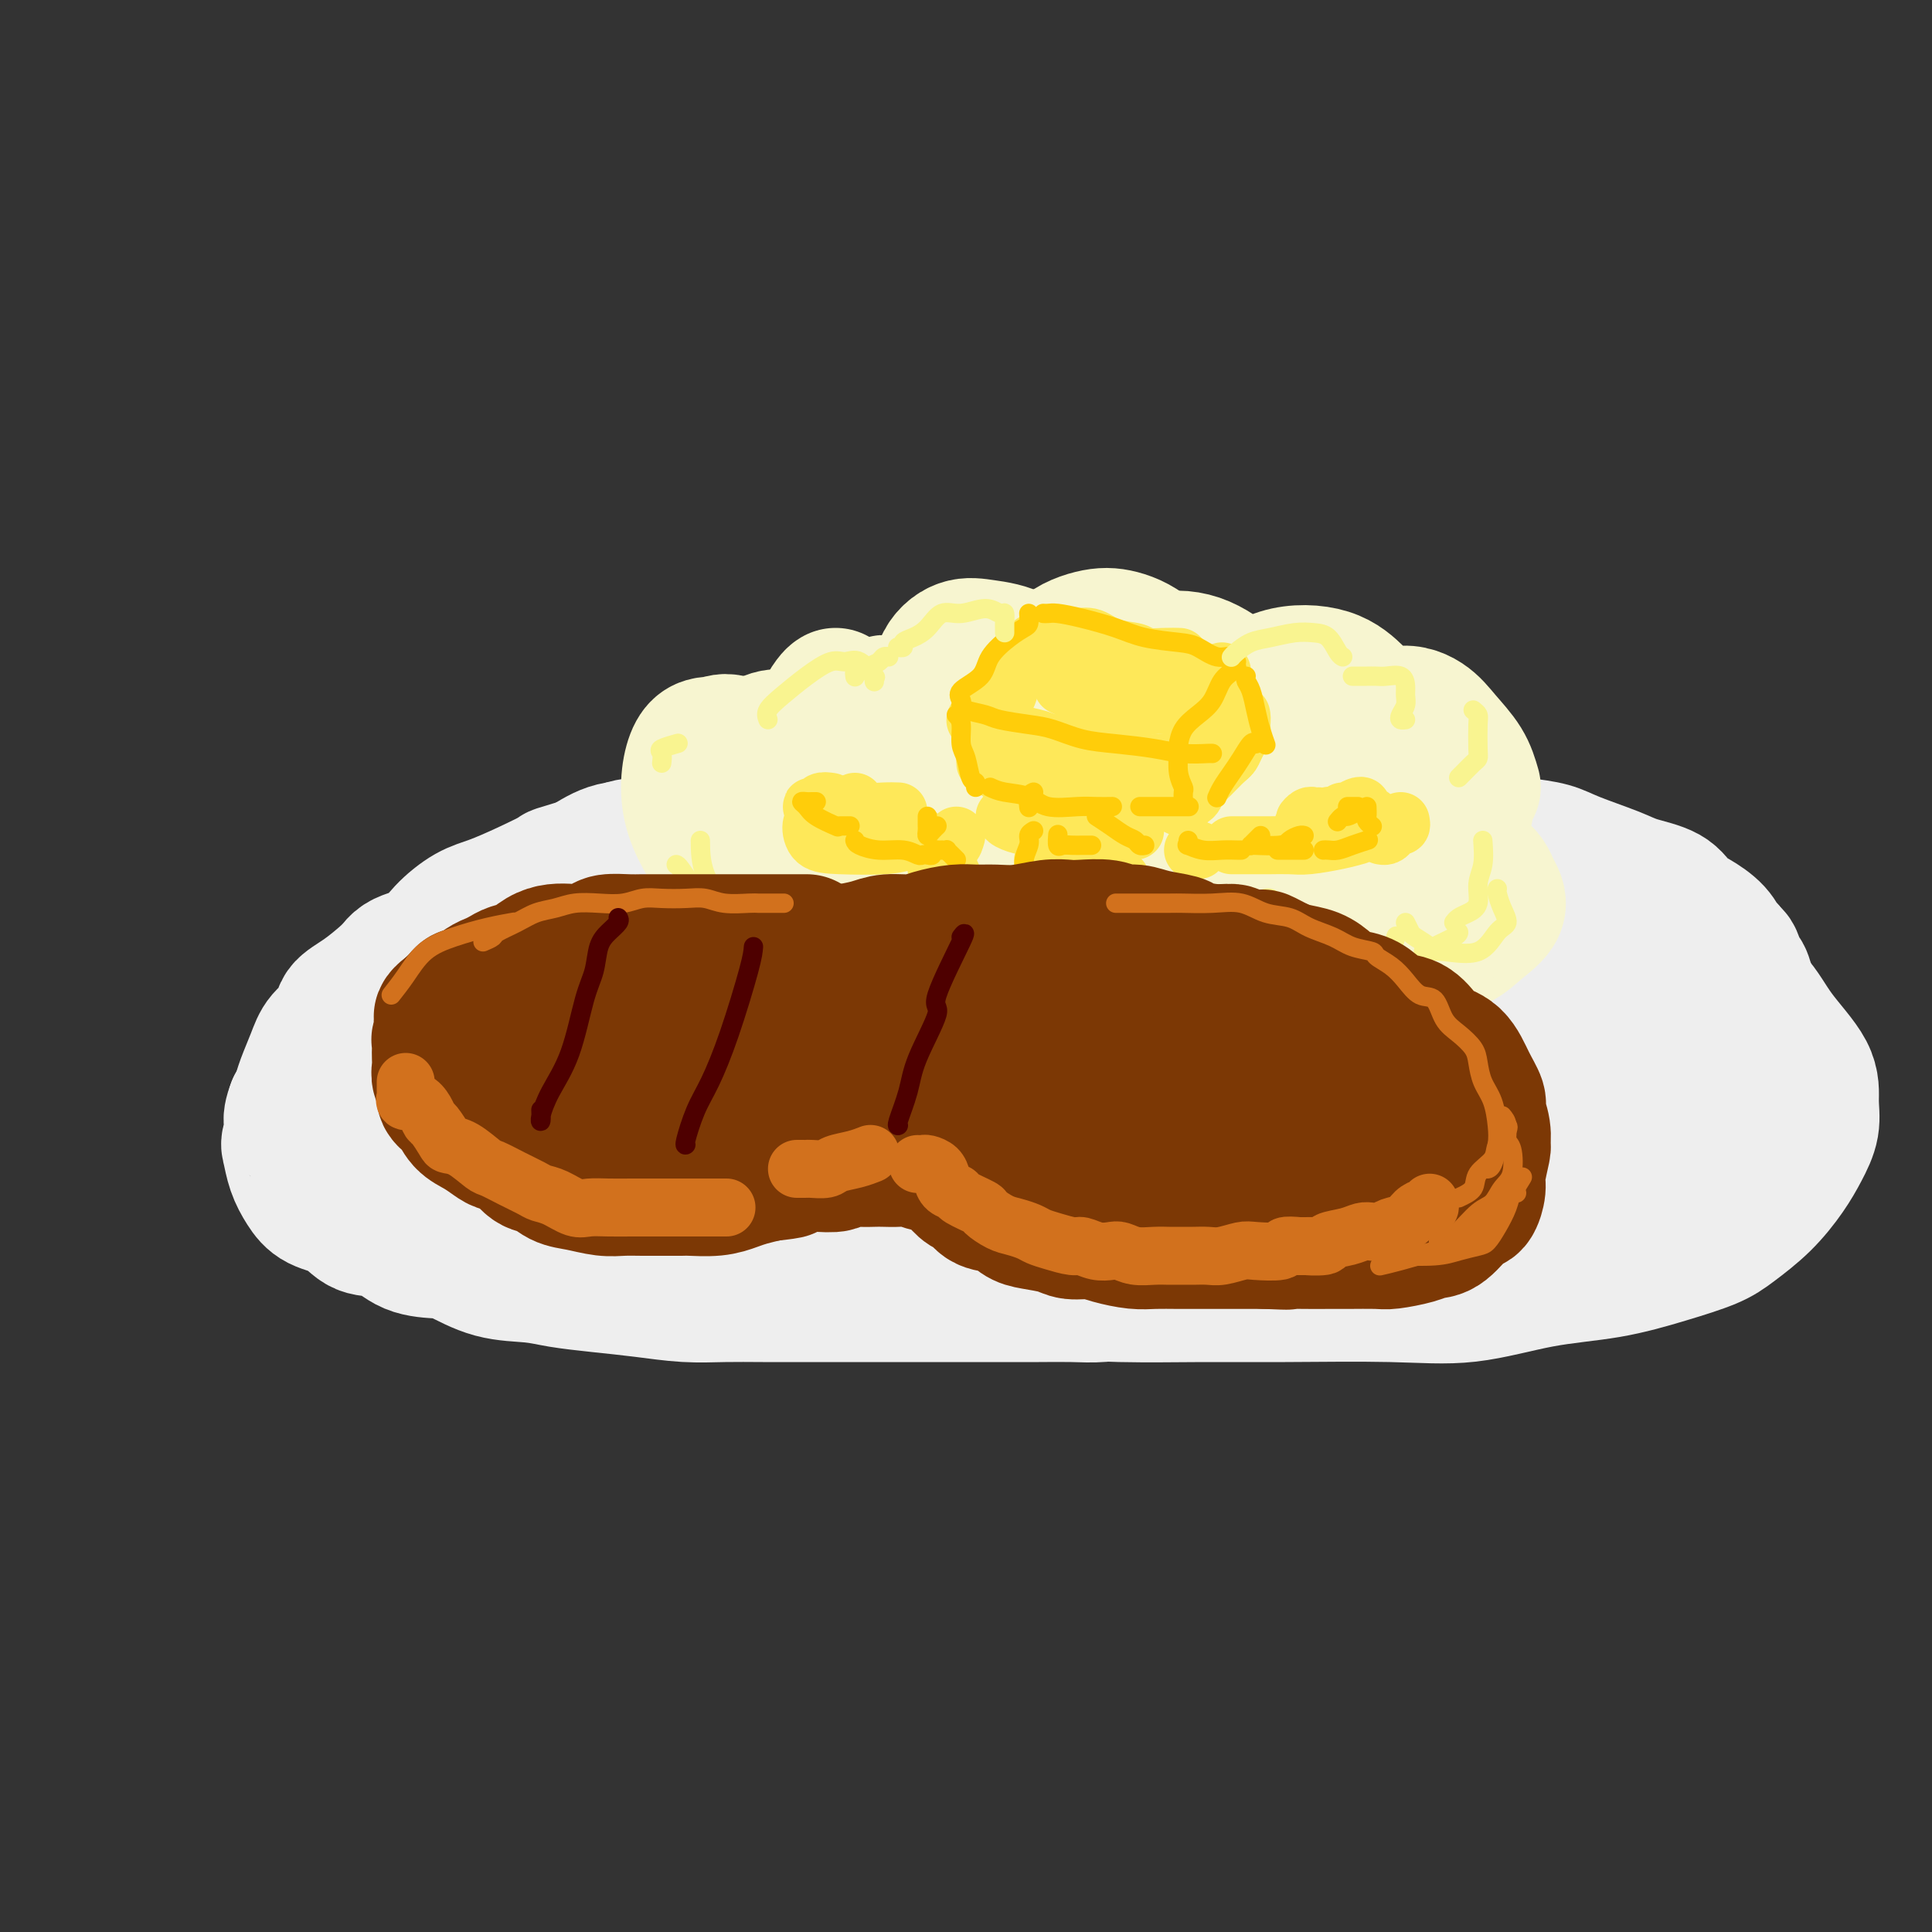 <svg viewBox='0 0 400 400' version='1.1' xmlns='http://www.w3.org/2000/svg' xmlns:xlink='http://www.w3.org/1999/xlink'><rect x="0" y="0" width="400" height="400" fill="#333333" stroke="none"/><g fill='none' stroke='rgb(238,238,238)' stroke-width='28' stroke-linecap='round' stroke-linejoin='round'><path d='M235,168c0.194,-0.119 0.388,-0.238 0,0c-0.388,0.238 -1.358,0.835 -2,1c-0.642,0.165 -0.956,-0.100 -2,0c-1.044,0.100 -2.816,0.565 -4,1c-1.184,0.435 -1.778,0.839 -3,1c-1.222,0.161 -3.072,0.080 -5,0c-1.928,-0.080 -3.933,-0.158 -6,0c-2.067,0.158 -4.196,0.551 -7,1c-2.804,0.449 -6.282,0.952 -9,1c-2.718,0.048 -4.677,-0.359 -8,0c-3.323,0.359 -8.011,1.485 -12,2c-3.989,0.515 -7.280,0.418 -12,1c-4.720,0.582 -10.870,1.841 -15,3c-4.130,1.159 -6.241,2.218 -9,3c-2.759,0.782 -6.165,1.287 -9,2c-2.835,0.713 -5.098,1.632 -8,3c-2.902,1.368 -6.442,3.184 -9,5c-2.558,1.816 -4.135,3.634 -6,5c-1.865,1.366 -4.018,2.282 -7,4c-2.982,1.718 -6.793,4.238 -9,6c-2.207,1.762 -2.811,2.765 -4,4c-1.189,1.235 -2.962,2.701 -4,4c-1.038,1.299 -1.340,2.432 -2,4c-0.660,1.568 -1.676,3.570 -2,5c-0.324,1.430 0.045,2.286 0,4c-0.045,1.714 -0.504,4.285 0,6c0.504,1.715 1.972,2.573 3,4c1.028,1.427 1.616,3.424 4,5c2.384,1.576 6.565,2.732 10,4c3.435,1.268 6.124,2.648 10,4c3.876,1.352 8.938,2.676 14,4'/><path d='M122,255c7.074,2.444 7.759,2.556 11,3c3.241,0.444 9.038,1.222 14,2c4.962,0.778 9.088,1.557 14,2c4.912,0.443 10.611,0.549 16,1c5.389,0.451 10.469,1.245 17,2c6.531,0.755 14.513,1.469 21,2c6.487,0.531 11.481,0.877 17,1c5.519,0.123 11.565,0.023 17,0c5.435,-0.023 10.258,0.031 17,0c6.742,-0.031 15.402,-0.147 22,0c6.598,0.147 11.136,0.556 16,0c4.864,-0.556 10.056,-2.076 15,-3c4.944,-0.924 9.640,-1.253 14,-2c4.360,-0.747 8.382,-1.914 12,-3c3.618,-1.086 6.831,-2.092 9,-3c2.169,-0.908 3.293,-1.719 5,-3c1.707,-1.281 3.998,-3.034 6,-5c2.002,-1.966 3.715,-4.147 5,-6c1.285,-1.853 2.143,-3.378 3,-5c0.857,-1.622 1.712,-3.339 2,-5c0.288,-1.661 0.008,-3.265 0,-5c-0.008,-1.735 0.257,-3.600 -1,-6c-1.257,-2.400 -4.036,-5.334 -6,-8c-1.964,-2.666 -3.115,-5.063 -5,-7c-1.885,-1.937 -4.505,-3.414 -7,-5c-2.495,-1.586 -4.865,-3.282 -8,-5c-3.135,-1.718 -7.033,-3.458 -10,-5c-2.967,-1.542 -5.001,-2.888 -8,-4c-2.999,-1.112 -6.961,-1.992 -11,-3c-4.039,-1.008 -8.154,-2.145 -13,-3c-4.846,-0.855 -10.423,-1.427 -16,-2'/><path d='M290,180c-8.189,-1.633 -8.663,-1.715 -12,-2c-3.337,-0.285 -9.539,-0.774 -15,-1c-5.461,-0.226 -10.182,-0.188 -15,0c-4.818,0.188 -9.733,0.525 -16,1c-6.267,0.475 -13.886,1.089 -19,2c-5.114,0.911 -7.724,2.119 -12,3c-4.276,0.881 -10.217,1.433 -14,2c-3.783,0.567 -5.406,1.148 -10,2c-4.594,0.852 -12.158,1.976 -18,3c-5.842,1.024 -9.962,1.947 -13,3c-3.038,1.053 -4.992,2.236 -8,3c-3.008,0.764 -7.068,1.111 -10,2c-2.932,0.889 -4.736,2.322 -7,4c-2.264,1.678 -4.988,3.601 -7,5c-2.012,1.399 -3.314,2.274 -5,4c-1.686,1.726 -3.757,4.302 -5,6c-1.243,1.698 -1.657,2.516 -2,4c-0.343,1.484 -0.613,3.634 -1,5c-0.387,1.366 -0.890,1.949 -1,3c-0.110,1.051 0.172,2.569 1,4c0.828,1.431 2.200,2.776 4,4c1.800,1.224 4.026,2.327 7,3c2.974,0.673 6.695,0.916 12,1c5.305,0.084 12.193,0.011 18,0c5.807,-0.011 10.532,0.042 17,0c6.468,-0.042 14.677,-0.179 21,0c6.323,0.179 10.758,0.675 16,1c5.242,0.325 11.292,0.479 18,1c6.708,0.521 14.075,1.410 21,2c6.925,0.590 13.407,0.883 20,1c6.593,0.117 13.296,0.059 20,0'/><path d='M275,246c28.425,0.921 17.989,0.224 18,0c0.011,-0.224 10.470,0.025 18,0c7.530,-0.025 12.131,-0.325 16,-1c3.869,-0.675 7.005,-1.723 10,-3c2.995,-1.277 5.850,-2.781 8,-4c2.150,-1.219 3.597,-2.153 5,-3c1.403,-0.847 2.763,-1.606 4,-3c1.237,-1.394 2.350,-3.424 3,-5c0.650,-1.576 0.835,-2.699 1,-4c0.165,-1.301 0.309,-2.780 0,-4c-0.309,-1.220 -1.073,-2.182 -3,-4c-1.927,-1.818 -5.018,-4.493 -9,-6c-3.982,-1.507 -8.856,-1.848 -14,-3c-5.144,-1.152 -10.560,-3.116 -16,-4c-5.440,-0.884 -10.906,-0.688 -18,-1c-7.094,-0.312 -15.816,-1.130 -23,-2c-7.184,-0.870 -12.831,-1.790 -19,-2c-6.169,-0.210 -12.860,0.291 -19,0c-6.140,-0.291 -11.728,-1.373 -19,-2c-7.272,-0.627 -16.230,-0.798 -24,-1c-7.770,-0.202 -14.354,-0.434 -21,0c-6.646,0.434 -13.354,1.534 -20,3c-6.646,1.466 -13.230,3.297 -19,5c-5.770,1.703 -10.727,3.279 -14,5c-3.273,1.721 -4.863,3.589 -6,6c-1.137,2.411 -1.821,5.365 -2,8c-0.179,2.635 0.148,4.952 2,7c1.852,2.048 5.228,3.827 9,5c3.772,1.173 7.939,1.739 13,2c5.061,0.261 11.018,0.217 17,0c5.982,-0.217 11.991,-0.609 18,-1'/><path d='M171,234c10.879,-0.210 14.077,-1.233 20,-2c5.923,-0.767 14.569,-1.276 22,-2c7.431,-0.724 13.645,-1.661 21,-2c7.355,-0.339 15.851,-0.080 23,0c7.149,0.080 12.951,-0.020 18,0c5.049,0.020 9.346,0.160 14,0c4.654,-0.160 9.666,-0.619 13,-1c3.334,-0.381 4.989,-0.683 7,-1c2.011,-0.317 4.377,-0.648 6,-1c1.623,-0.352 2.504,-0.724 4,-1c1.496,-0.276 3.607,-0.455 5,-1c1.393,-0.545 2.069,-1.454 3,-2c0.931,-0.546 2.116,-0.728 3,-1c0.884,-0.272 1.468,-0.634 2,-1c0.532,-0.366 1.011,-0.736 2,-1c0.989,-0.264 2.488,-0.422 3,-1c0.512,-0.578 0.036,-1.578 0,-2c-0.036,-0.422 0.369,-0.268 1,-1c0.631,-0.732 1.489,-2.351 2,-3c0.511,-0.649 0.676,-0.327 1,-1c0.324,-0.673 0.806,-2.339 1,-3c0.194,-0.661 0.100,-0.317 0,-1c-0.100,-0.683 -0.205,-2.393 0,-3c0.205,-0.607 0.720,-0.112 0,-1c-0.720,-0.888 -2.676,-3.158 -4,-4c-1.324,-0.842 -2.017,-0.256 -4,-1c-1.983,-0.744 -5.255,-2.818 -8,-4c-2.745,-1.182 -4.963,-1.471 -7,-2c-2.037,-0.529 -3.895,-1.296 -6,-2c-2.105,-0.704 -4.459,-1.344 -7,-2c-2.541,-0.656 -5.271,-1.328 -8,-2'/><path d='M298,185c-7.244,-2.142 -5.354,-0.999 -6,-1c-0.646,-0.001 -3.828,-1.148 -7,-2c-3.172,-0.852 -6.333,-1.409 -9,-2c-2.667,-0.591 -4.838,-1.215 -7,-2c-2.162,-0.785 -4.314,-1.731 -7,-2c-2.686,-0.269 -5.907,0.138 -9,0c-3.093,-0.138 -6.058,-0.822 -9,-1c-2.942,-0.178 -5.863,0.148 -9,0c-3.137,-0.148 -6.492,-0.771 -9,-1c-2.508,-0.229 -4.168,-0.062 -6,0c-1.832,0.062 -3.836,0.021 -6,0c-2.164,-0.021 -4.489,-0.020 -6,0c-1.511,0.020 -2.208,0.061 -4,0c-1.792,-0.061 -4.678,-0.223 -7,0c-2.322,0.223 -4.081,0.832 -6,1c-1.919,0.168 -3.999,-0.105 -6,0c-2.001,0.105 -3.922,0.589 -6,1c-2.078,0.411 -4.314,0.748 -7,1c-2.686,0.252 -5.821,0.420 -8,1c-2.179,0.580 -3.403,1.573 -5,2c-1.597,0.427 -3.567,0.289 -6,1c-2.433,0.711 -5.327,2.269 -8,3c-2.673,0.731 -5.123,0.633 -7,1c-1.877,0.367 -3.179,1.199 -5,2c-1.821,0.801 -4.160,1.569 -6,2c-1.840,0.431 -3.180,0.523 -5,1c-1.820,0.477 -4.120,1.338 -6,2c-1.880,0.662 -3.339,1.126 -5,2c-1.661,0.874 -3.524,2.158 -5,3c-1.476,0.842 -2.565,1.240 -4,2c-1.435,0.760 -3.218,1.880 -5,3'/><path d='M97,202c-7.121,3.249 -4.425,2.871 -4,3c0.425,0.129 -1.423,0.767 -3,2c-1.577,1.233 -2.884,3.063 -4,4c-1.116,0.937 -2.042,0.980 -3,2c-0.958,1.020 -1.949,3.017 -3,4c-1.051,0.983 -2.161,0.951 -3,2c-0.839,1.049 -1.405,3.177 -2,5c-0.595,1.823 -1.217,3.341 -2,4c-0.783,0.659 -1.727,0.459 -2,1c-0.273,0.541 0.125,1.824 0,3c-0.125,1.176 -0.774,2.244 -1,3c-0.226,0.756 -0.030,1.200 0,2c0.030,0.800 -0.108,1.958 0,3c0.108,1.042 0.461,1.970 1,3c0.539,1.030 1.263,2.164 2,3c0.737,0.836 1.486,1.376 3,2c1.514,0.624 3.792,1.332 6,2c2.208,0.668 4.346,1.296 6,2c1.654,0.704 2.826,1.485 5,2c2.174,0.515 5.352,0.764 8,1c2.648,0.236 4.767,0.458 7,1c2.233,0.542 4.582,1.402 7,2c2.418,0.598 4.906,0.933 7,1c2.094,0.067 3.794,-0.136 6,0c2.206,0.136 4.917,0.610 9,1c4.083,0.390 9.539,0.697 13,1c3.461,0.303 4.927,0.603 7,1c2.073,0.397 4.751,0.890 8,1c3.249,0.110 7.067,-0.163 10,0c2.933,0.163 4.981,0.761 8,1c3.019,0.239 7.010,0.120 11,0'/><path d='M194,264c13.089,0.772 9.810,0.203 10,0c0.190,-0.203 3.847,-0.039 7,0c3.153,0.039 5.802,-0.046 9,0c3.198,0.046 6.947,0.223 10,0c3.053,-0.223 5.411,-0.847 8,-1c2.589,-0.153 5.410,0.166 9,0c3.590,-0.166 7.948,-0.818 11,-1c3.052,-0.182 4.799,0.106 7,0c2.201,-0.106 4.856,-0.606 7,-1c2.144,-0.394 3.777,-0.683 6,-1c2.223,-0.317 5.037,-0.662 7,-1c1.963,-0.338 3.077,-0.670 5,-1c1.923,-0.330 4.656,-0.658 7,-1c2.344,-0.342 4.300,-0.697 6,-1c1.700,-0.303 3.144,-0.554 5,-1c1.856,-0.446 4.125,-1.088 6,-2c1.875,-0.912 3.356,-2.093 5,-3c1.644,-0.907 3.452,-1.541 5,-2c1.548,-0.459 2.835,-0.745 5,-2c2.165,-1.255 5.207,-3.481 7,-5c1.793,-1.519 2.336,-2.330 3,-4c0.664,-1.670 1.451,-4.197 2,-6c0.549,-1.803 0.862,-2.882 1,-4c0.138,-1.118 0.101,-2.275 -1,-4c-1.101,-1.725 -3.266,-4.018 -6,-6c-2.734,-1.982 -6.038,-3.653 -10,-5c-3.962,-1.347 -8.581,-2.369 -15,-3c-6.419,-0.631 -14.638,-0.870 -22,-1c-7.362,-0.130 -13.867,-0.150 -21,0c-7.133,0.150 -14.895,0.472 -23,1c-8.105,0.528 -16.552,1.264 -25,2'/><path d='M219,211c-18.542,0.665 -19.396,1.327 -24,2c-4.604,0.673 -12.958,1.359 -22,2c-9.042,0.641 -18.771,1.239 -24,2c-5.229,0.761 -5.957,1.685 -7,2c-1.043,0.315 -2.400,0.023 -2,0c0.400,-0.023 2.559,0.225 7,0c4.441,-0.225 11.165,-0.921 18,-2c6.835,-1.079 13.781,-2.540 21,-4c7.219,-1.460 14.709,-2.918 21,-4c6.291,-1.082 11.381,-1.786 14,-2c2.619,-0.214 2.768,0.064 3,0c0.232,-0.064 0.549,-0.468 -2,0c-2.549,0.468 -7.964,1.810 -13,3c-5.036,1.190 -9.693,2.228 -16,3c-6.307,0.772 -14.264,1.279 -20,2c-5.736,0.721 -9.250,1.658 -12,2c-2.750,0.342 -4.735,0.089 -6,0c-1.265,-0.089 -1.809,-0.015 -2,0c-0.191,0.015 -0.027,-0.031 0,0c0.027,0.031 -0.083,0.138 3,0c3.083,-0.138 9.357,-0.521 15,-1c5.643,-0.479 10.653,-1.052 16,-2c5.347,-0.948 11.031,-2.269 18,-3c6.969,-0.731 15.223,-0.873 22,-1c6.777,-0.127 12.078,-0.241 16,0c3.922,0.241 6.466,0.835 9,1c2.534,0.165 5.057,-0.099 8,0c2.943,0.099 6.304,0.563 9,1c2.696,0.437 4.726,0.848 7,1c2.274,0.152 4.793,0.043 7,0c2.207,-0.043 4.104,-0.022 6,0'/><path d='M289,213c10.872,0.590 7.050,0.564 7,0c-0.050,-0.564 3.670,-1.668 6,-2c2.330,-0.332 3.270,0.107 5,0c1.730,-0.107 4.252,-0.761 6,-1c1.748,-0.239 2.724,-0.064 4,0c1.276,0.064 2.851,0.017 5,0c2.149,-0.017 4.870,-0.005 7,0c2.130,0.005 3.669,0.002 5,0c1.331,-0.002 2.455,-0.005 4,0c1.545,0.005 3.513,0.017 5,0c1.487,-0.017 2.494,-0.064 3,0c0.506,0.064 0.510,0.238 1,0c0.490,-0.238 1.465,-0.889 2,-1c0.535,-0.111 0.631,0.317 1,0c0.369,-0.317 1.012,-1.380 2,-2c0.988,-0.620 2.321,-0.798 3,-1c0.679,-0.202 0.705,-0.429 1,-1c0.295,-0.571 0.861,-1.485 1,-2c0.139,-0.515 -0.149,-0.630 0,-1c0.149,-0.370 0.735,-0.995 1,-2c0.265,-1.005 0.209,-2.390 0,-3c-0.209,-0.610 -0.570,-0.446 -1,-1c-0.430,-0.554 -0.930,-1.825 -2,-3c-1.070,-1.175 -2.712,-2.253 -4,-3c-1.288,-0.747 -2.224,-1.162 -3,-2c-0.776,-0.838 -1.391,-2.098 -3,-3c-1.609,-0.902 -4.210,-1.446 -6,-2c-1.790,-0.554 -2.768,-1.118 -5,-2c-2.232,-0.882 -5.716,-2.084 -8,-3c-2.284,-0.916 -3.367,-1.548 -5,-2c-1.633,-0.452 -3.817,-0.726 -6,-1'/><path d='M315,175c-6.384,-2.150 -7.343,-2.526 -9,-3c-1.657,-0.474 -4.010,-1.048 -6,-2c-1.990,-0.952 -3.616,-2.283 -6,-3c-2.384,-0.717 -5.525,-0.819 -8,-1c-2.475,-0.181 -4.284,-0.441 -6,-1c-1.716,-0.559 -3.341,-1.417 -5,-2c-1.659,-0.583 -3.354,-0.892 -5,-1c-1.646,-0.108 -3.244,-0.015 -5,0c-1.756,0.015 -3.670,-0.049 -6,0c-2.330,0.049 -5.077,0.209 -7,0c-1.923,-0.209 -3.023,-0.788 -4,-1c-0.977,-0.212 -1.830,-0.057 -4,0c-2.170,0.057 -5.657,0.016 -8,0c-2.343,-0.016 -3.541,-0.005 -5,0c-1.459,0.005 -3.179,0.005 -5,0c-1.821,-0.005 -3.742,-0.016 -6,0c-2.258,0.016 -4.853,0.060 -7,0c-2.147,-0.060 -3.846,-0.223 -6,0c-2.154,0.223 -4.764,0.833 -7,1c-2.236,0.167 -4.100,-0.110 -6,0c-1.900,0.110 -3.837,0.606 -6,1c-2.163,0.394 -4.551,0.686 -7,1c-2.449,0.314 -4.958,0.652 -7,1c-2.042,0.348 -3.617,0.707 -6,1c-2.383,0.293 -5.573,0.520 -8,1c-2.427,0.480 -4.090,1.212 -6,2c-1.910,0.788 -4.067,1.631 -6,2c-1.933,0.369 -3.642,0.264 -6,1c-2.358,0.736 -5.366,2.314 -8,3c-2.634,0.686 -4.896,0.482 -7,1c-2.104,0.518 -4.052,1.759 -6,3'/><path d='M121,179c-7.125,2.171 -5.438,1.598 -6,2c-0.562,0.402 -3.373,1.778 -6,3c-2.627,1.222 -5.070,2.290 -7,3c-1.930,0.710 -3.345,1.064 -5,2c-1.655,0.936 -3.548,2.456 -5,4c-1.452,1.544 -2.461,3.111 -4,4c-1.539,0.889 -3.608,1.098 -5,2c-1.392,0.902 -2.106,2.495 -3,4c-0.894,1.505 -1.969,2.923 -3,4c-1.031,1.077 -2.017,1.815 -3,3c-0.983,1.185 -1.962,2.818 -3,4c-1.038,1.182 -2.136,1.911 -3,3c-0.864,1.089 -1.495,2.536 -2,4c-0.505,1.464 -0.884,2.944 -1,4c-0.116,1.056 0.032,1.686 0,3c-0.032,1.314 -0.242,3.310 0,5c0.242,1.690 0.937,3.072 1,4c0.063,0.928 -0.507,1.400 0,2c0.507,0.600 2.093,1.327 3,2c0.907,0.673 1.137,1.293 2,2c0.863,0.707 2.358,1.503 4,2c1.642,0.497 3.431,0.696 5,1c1.569,0.304 2.920,0.712 5,1c2.080,0.288 4.890,0.457 7,1c2.110,0.543 3.520,1.459 5,2c1.480,0.541 3.030,0.708 5,1c1.970,0.292 4.359,0.708 6,1c1.641,0.292 2.533,0.460 5,1c2.467,0.540 6.510,1.453 9,2c2.490,0.547 3.426,0.728 5,1c1.574,0.272 3.787,0.636 6,1'/><path d='M133,257c10.002,2.023 6.008,1.082 6,1c-0.008,-0.082 3.968,0.696 7,1c3.032,0.304 5.118,0.134 7,0c1.882,-0.134 3.561,-0.232 6,0c2.439,0.232 5.638,0.793 8,1c2.362,0.207 3.887,0.059 6,0c2.113,-0.059 4.812,-0.030 7,0c2.188,0.030 3.863,0.062 6,0c2.137,-0.062 4.735,-0.216 7,0c2.265,0.216 4.198,0.804 6,1c1.802,0.196 3.474,0.001 6,0c2.526,-0.001 5.906,0.192 8,0c2.094,-0.192 2.903,-0.769 5,-1c2.097,-0.231 5.484,-0.114 8,0c2.516,0.114 4.163,0.227 6,0c1.837,-0.227 3.866,-0.793 6,-1c2.134,-0.207 4.374,-0.054 6,0c1.626,0.054 2.637,0.011 4,0c1.363,-0.011 3.079,0.012 5,0c1.921,-0.012 4.049,-0.059 6,0c1.951,0.059 3.726,0.223 5,0c1.274,-0.223 2.048,-0.834 4,-1c1.952,-0.166 5.081,0.114 7,0c1.919,-0.114 2.628,-0.621 4,-1c1.372,-0.379 3.406,-0.630 5,-1c1.594,-0.370 2.749,-0.859 4,-1c1.251,-0.141 2.598,0.064 4,0c1.402,-0.064 2.860,-0.399 4,-1c1.140,-0.601 1.961,-1.470 3,-2c1.039,-0.530 2.297,-0.723 3,-1c0.703,-0.277 0.852,-0.639 1,-1'/><path d='M303,250c6.202,-1.400 2.207,-0.400 1,0c-1.207,0.400 0.374,0.201 1,0c0.626,-0.201 0.298,-0.405 -1,0c-1.298,0.405 -3.564,1.418 -5,2c-1.436,0.582 -2.040,0.733 -4,1c-1.960,0.267 -5.275,0.650 -8,1c-2.725,0.350 -4.861,0.668 -9,1c-4.139,0.332 -10.282,0.677 -15,1c-4.718,0.323 -8.012,0.623 -12,1c-3.988,0.377 -8.670,0.831 -14,1c-5.330,0.169 -11.306,0.053 -17,0c-5.694,-0.053 -11.105,-0.043 -16,0c-4.895,0.043 -9.275,0.120 -14,0c-4.725,-0.120 -9.795,-0.437 -14,-1c-4.205,-0.563 -7.546,-1.371 -12,-2c-4.454,-0.629 -10.021,-1.077 -14,-2c-3.979,-0.923 -6.371,-2.320 -9,-3c-2.629,-0.680 -5.496,-0.643 -8,-1c-2.504,-0.357 -4.647,-1.108 -7,-2c-2.353,-0.892 -4.918,-1.924 -7,-3c-2.082,-1.076 -3.682,-2.196 -5,-3c-1.318,-0.804 -2.355,-1.293 -3,-2c-0.645,-0.707 -0.899,-1.630 -1,-2c-0.101,-0.370 -0.051,-0.185 0,0'/><path d='M198,171c-0.742,0.000 -1.484,0.000 -2,0c-0.516,-0.000 -0.805,-0.000 -2,0c-1.195,0.000 -3.296,0.000 -5,0c-1.704,-0.000 -3.010,-0.001 -4,0c-0.990,0.001 -1.662,0.003 -3,0c-1.338,-0.003 -3.340,-0.012 -5,0c-1.660,0.012 -2.976,0.044 -5,0c-2.024,-0.044 -4.755,-0.166 -7,0c-2.245,0.166 -4.003,0.619 -6,1c-1.997,0.381 -4.233,0.691 -6,1c-1.767,0.309 -3.066,0.618 -5,1c-1.934,0.382 -4.504,0.836 -7,1c-2.496,0.164 -4.917,0.039 -7,0c-2.083,-0.039 -3.828,0.010 -6,1c-2.172,0.990 -4.771,2.922 -7,4c-2.229,1.078 -4.087,1.302 -6,2c-1.913,0.698 -3.883,1.871 -6,3c-2.117,1.129 -4.383,2.213 -6,3c-1.617,0.787 -2.584,1.276 -4,2c-1.416,0.724 -3.280,1.681 -5,3c-1.720,1.319 -3.295,3.000 -5,4c-1.705,1.000 -3.540,1.321 -5,2c-1.460,0.679 -2.545,1.717 -4,3c-1.455,1.283 -3.282,2.810 -5,4c-1.718,1.190 -3.329,2.044 -4,3c-0.671,0.956 -0.403,2.013 -1,3c-0.597,0.987 -2.058,1.903 -3,3c-0.942,1.097 -1.366,2.377 -2,4c-0.634,1.623 -1.478,3.591 -2,5c-0.522,1.409 -0.720,2.260 -1,3c-0.280,0.740 -0.640,1.370 -1,2'/><path d='M61,229c-1.489,3.837 -0.211,3.429 0,4c0.211,0.571 -0.644,2.121 -1,3c-0.356,0.879 -0.213,1.088 0,2c0.213,0.912 0.495,2.529 1,4c0.505,1.471 1.233,2.798 2,4c0.767,1.202 1.574,2.280 3,3c1.426,0.720 3.470,1.082 5,2c1.530,0.918 2.546,2.390 4,3c1.454,0.610 3.348,0.356 5,1c1.652,0.644 3.063,2.186 5,3c1.937,0.814 4.398,0.901 6,1c1.602,0.099 2.343,0.212 4,1c1.657,0.788 4.228,2.252 7,3c2.772,0.748 5.743,0.778 8,1c2.257,0.222 3.798,0.634 6,1c2.202,0.366 5.065,0.687 8,1c2.935,0.313 5.943,0.620 9,1c3.057,0.380 6.164,0.834 9,1c2.836,0.166 5.400,0.045 8,0c2.600,-0.045 5.235,-0.012 8,0c2.765,0.012 5.660,0.003 8,0c2.340,-0.003 4.126,-0.001 7,0c2.874,0.001 6.836,0.000 10,0c3.164,-0.000 5.531,-0.000 8,0c2.469,0.000 5.040,0.001 8,0c2.960,-0.001 6.311,-0.003 9,0c2.689,0.003 4.718,0.012 7,0c2.282,-0.012 4.818,-0.044 7,0c2.182,0.044 4.011,0.166 6,0c1.989,-0.166 4.140,-0.619 6,-1c1.860,-0.381 3.430,-0.691 5,-1'/><path d='M239,266c15.961,-0.694 7.362,-1.430 5,-2c-2.362,-0.570 1.512,-0.975 4,-1c2.488,-0.025 3.590,0.330 5,0c1.410,-0.330 3.127,-1.346 5,-2c1.873,-0.654 3.901,-0.945 5,-1c1.099,-0.055 1.268,0.126 3,0c1.732,-0.126 5.026,-0.560 7,-1c1.974,-0.440 2.628,-0.887 4,-1c1.372,-0.113 3.460,0.110 5,0c1.540,-0.110 2.530,-0.551 4,-1c1.470,-0.449 3.418,-0.905 5,-1c1.582,-0.095 2.798,0.172 4,0c1.202,-0.172 2.389,-0.781 4,-1c1.611,-0.219 3.644,-0.048 5,0c1.356,0.048 2.034,-0.029 4,0c1.966,0.029 5.218,0.163 7,0c1.782,-0.163 2.093,-0.622 3,-1c0.907,-0.378 2.410,-0.675 4,-1c1.590,-0.325 3.268,-0.677 5,-1c1.732,-0.323 3.517,-0.616 5,-1c1.483,-0.384 2.662,-0.858 4,-1c1.338,-0.142 2.834,0.050 4,0c1.166,-0.050 2.001,-0.340 3,-1c0.999,-0.660 2.160,-1.690 3,-2c0.840,-0.310 1.358,0.101 2,0c0.642,-0.101 1.408,-0.712 2,-1c0.592,-0.288 1.009,-0.251 2,-1c0.991,-0.749 2.554,-2.283 3,-3c0.446,-0.717 -0.226,-0.616 0,-1c0.226,-0.384 1.350,-1.253 2,-2c0.650,-0.747 0.825,-1.374 1,-2'/><path d='M358,237c1.411,-1.293 0.937,-0.024 1,0c0.063,0.024 0.662,-1.197 1,-2c0.338,-0.803 0.416,-1.188 1,-2c0.584,-0.812 1.673,-2.051 2,-3c0.327,-0.949 -0.109,-1.609 0,-2c0.109,-0.391 0.761,-0.515 1,-1c0.239,-0.485 0.064,-1.333 0,-2c-0.064,-0.667 -0.017,-1.154 0,-2c0.017,-0.846 0.004,-2.052 0,-3c-0.004,-0.948 -0.000,-1.638 0,-2c0.000,-0.362 -0.003,-0.394 0,-1c0.003,-0.606 0.012,-1.785 0,-3c-0.012,-1.215 -0.045,-2.466 0,-3c0.045,-0.534 0.166,-0.350 0,-1c-0.166,-0.650 -0.621,-2.133 -1,-3c-0.379,-0.867 -0.681,-1.120 -1,-2c-0.319,-0.880 -0.655,-2.389 -1,-3c-0.345,-0.611 -0.699,-0.324 -1,-1c-0.301,-0.676 -0.548,-2.317 -1,-3c-0.452,-0.683 -1.108,-0.409 -2,-1c-0.892,-0.591 -2.021,-2.045 -3,-3c-0.979,-0.955 -1.807,-1.409 -3,-2c-1.193,-0.591 -2.749,-1.317 -4,-2c-1.251,-0.683 -2.195,-1.321 -4,-2c-1.805,-0.679 -4.469,-1.397 -6,-2c-1.531,-0.603 -1.928,-1.090 -4,-2c-2.072,-0.910 -5.818,-2.244 -9,-3c-3.182,-0.756 -5.801,-0.935 -9,-1c-3.199,-0.065 -6.977,-0.018 -11,0c-4.023,0.018 -8.292,0.005 -10,0c-1.708,-0.005 -0.854,-0.003 0,0'/></g>
<g fill='none' stroke='rgb(247,245,208)' stroke-width='28' stroke-linecap='round' stroke-linejoin='round'><path d='M173,144c-0.230,0.139 -0.460,0.278 -1,1c-0.540,0.722 -1.392,2.026 -2,4c-0.608,1.974 -0.974,4.618 -1,7c-0.026,2.382 0.289,4.502 1,6c0.711,1.498 1.819,2.374 3,3c1.181,0.626 2.434,1.000 4,1c1.566,-0.000 3.444,-0.375 5,-1c1.556,-0.625 2.789,-1.500 4,-3c1.211,-1.500 2.399,-3.626 3,-5c0.601,-1.374 0.615,-1.997 0,-3c-0.615,-1.003 -1.858,-2.385 -3,-3c-1.142,-0.615 -2.182,-0.462 -3,1c-0.818,1.462 -1.412,4.234 -2,7c-0.588,2.766 -1.168,5.525 -1,8c0.168,2.475 1.084,4.666 3,6c1.916,1.334 4.833,1.810 6,2c1.167,0.190 0.583,0.095 0,0'/><path d='M199,167c0.308,-0.406 0.617,-0.812 0,-1c-0.617,-0.188 -2.159,-0.158 -3,0c-0.841,0.158 -0.981,0.445 -1,2c-0.019,1.555 0.082,4.380 1,6c0.918,1.620 2.652,2.036 4,3c1.348,0.964 2.308,2.476 4,3c1.692,0.524 4.115,0.059 6,0c1.885,-0.059 3.231,0.286 4,0c0.769,-0.286 0.962,-1.203 1,-2c0.038,-0.797 -0.080,-1.474 0,-2c0.080,-0.526 0.356,-0.902 0,-1c-0.356,-0.098 -1.346,0.084 -2,1c-0.654,0.916 -0.973,2.568 -1,4c-0.027,1.432 0.239,2.643 1,4c0.761,1.357 2.019,2.861 4,4c1.981,1.139 4.686,1.914 7,2c2.314,0.086 4.238,-0.515 6,-1c1.762,-0.485 3.360,-0.853 4,-1c0.640,-0.147 0.320,-0.074 0,0'/><path d='M235,175c-0.416,-0.338 -0.831,-0.677 -1,0c-0.169,0.677 -0.091,2.368 0,4c0.091,1.632 0.195,3.203 1,4c0.805,0.797 2.310,0.818 4,1c1.690,0.182 3.563,0.523 5,0c1.437,-0.523 2.437,-1.910 4,-3c1.563,-1.090 3.691,-1.884 5,-3c1.309,-1.116 1.801,-2.556 2,-3c0.199,-0.444 0.104,0.107 0,0c-0.104,-0.107 -0.218,-0.873 0,-1c0.218,-0.127 0.768,0.387 1,1c0.232,0.613 0.148,1.327 1,2c0.852,0.673 2.641,1.304 4,2c1.359,0.696 2.288,1.456 4,1c1.712,-0.456 4.207,-2.129 6,-3c1.793,-0.871 2.885,-0.941 4,-2c1.115,-1.059 2.253,-3.108 3,-5c0.747,-1.892 1.102,-3.627 1,-5c-0.102,-1.373 -0.662,-2.383 -1,-3c-0.338,-0.617 -0.456,-0.841 -1,0c-0.544,0.841 -1.516,2.745 -2,4c-0.484,1.255 -0.481,1.859 0,3c0.481,1.141 1.439,2.818 3,4c1.561,1.182 3.725,1.868 5,2c1.275,0.132 1.662,-0.291 3,-1c1.338,-0.709 3.627,-1.706 5,-3c1.373,-1.294 1.831,-2.887 2,-4c0.169,-1.113 0.048,-1.747 0,-2c-0.048,-0.253 -0.024,-0.127 0,0'/><path d='M294,159c0.055,-0.334 0.111,-0.668 0,-1c-0.111,-0.332 -0.388,-0.663 -1,0c-0.612,0.663 -1.558,2.321 -2,4c-0.442,1.679 -0.381,3.381 0,5c0.381,1.619 1.080,3.155 2,4c0.920,0.845 2.061,1.000 3,1c0.939,0.000 1.676,-0.154 3,-1c1.324,-0.846 3.235,-2.385 4,-3c0.765,-0.615 0.382,-0.308 0,0'/><path d='M305,163c-0.476,-1.652 -0.953,-3.304 -2,-5c-1.047,-1.696 -2.665,-3.437 -4,-5c-1.335,-1.563 -2.385,-2.947 -4,-4c-1.615,-1.053 -3.793,-1.774 -6,-1c-2.207,0.774 -4.443,3.044 -6,5c-1.557,1.956 -2.436,3.599 -3,5c-0.564,1.401 -0.813,2.559 0,4c0.813,1.441 2.686,3.166 4,4c1.314,0.834 2.068,0.776 3,0c0.932,-0.776 2.043,-2.271 3,-4c0.957,-1.729 1.760,-3.693 1,-6c-0.760,-2.307 -3.084,-4.957 -5,-7c-1.916,-2.043 -3.424,-3.480 -5,-5c-1.576,-1.520 -3.219,-3.122 -6,-4c-2.781,-0.878 -6.701,-1.033 -10,0c-3.299,1.033 -5.978,3.255 -8,6c-2.022,2.745 -3.386,6.013 -4,8c-0.614,1.987 -0.479,2.695 0,4c0.479,1.305 1.303,3.209 3,4c1.697,0.791 4.266,0.471 6,0c1.734,-0.471 2.631,-1.093 3,-2c0.369,-0.907 0.209,-2.099 0,-4c-0.209,-1.901 -0.468,-4.510 -2,-7c-1.532,-2.490 -4.335,-4.861 -7,-7c-2.665,-2.139 -5.190,-4.045 -8,-5c-2.810,-0.955 -5.905,-0.960 -8,0c-2.095,0.960 -3.188,2.884 -5,5c-1.812,2.116 -4.341,4.423 -5,7c-0.659,2.577 0.553,5.425 2,7c1.447,1.575 3.128,1.879 5,2c1.872,0.121 3.936,0.061 6,0'/><path d='M243,158c2.825,0.097 4.389,-0.660 5,-2c0.611,-1.340 0.270,-3.261 0,-5c-0.270,-1.739 -0.471,-3.295 -2,-6c-1.529,-2.705 -4.388,-6.559 -7,-9c-2.612,-2.441 -4.976,-3.470 -7,-4c-2.024,-0.530 -3.707,-0.563 -6,0c-2.293,0.563 -5.196,1.720 -7,4c-1.804,2.280 -2.508,5.682 -3,8c-0.492,2.318 -0.773,3.552 0,5c0.773,1.448 2.599,3.109 4,4c1.401,0.891 2.375,1.012 3,1c0.625,-0.012 0.899,-0.157 1,-1c0.101,-0.843 0.029,-2.384 0,-3c-0.029,-0.616 -0.014,-0.308 0,0'/><path d='M224,148c-1.923,-1.912 -3.846,-3.824 -6,-6c-2.154,-2.176 -4.538,-4.617 -7,-6c-2.462,-1.383 -5.001,-1.710 -7,-2c-1.999,-0.290 -3.458,-0.544 -5,0c-1.542,0.544 -3.166,1.887 -4,4c-0.834,2.113 -0.878,4.997 -1,8c-0.122,3.003 -0.321,6.124 0,8c0.321,1.876 1.163,2.505 2,3c0.837,0.495 1.668,0.856 2,1c0.332,0.144 0.166,0.072 0,0'/><path d='M185,146c-0.840,-0.482 -1.680,-0.964 -3,0c-1.320,0.964 -3.121,3.372 -4,6c-0.879,2.628 -0.835,5.474 -1,9c-0.165,3.526 -0.538,7.730 0,10c0.538,2.270 1.987,2.605 3,3c1.013,0.395 1.589,0.850 2,1c0.411,0.150 0.655,-0.005 1,-1c0.345,-0.995 0.790,-2.830 0,-5c-0.790,-2.170 -2.814,-4.676 -5,-7c-2.186,-2.324 -4.532,-4.466 -7,-6c-2.468,-1.534 -5.056,-2.459 -7,-3c-1.944,-0.541 -3.242,-0.699 -5,0c-1.758,0.699 -3.975,2.253 -5,5c-1.025,2.747 -0.857,6.686 -1,10c-0.143,3.314 -0.595,6.002 0,8c0.595,1.998 2.238,3.305 4,4c1.762,0.695 3.644,0.779 5,1c1.356,0.221 2.186,0.578 3,0c0.814,-0.578 1.610,-2.092 2,-3c0.390,-0.908 0.373,-1.211 0,-3c-0.373,-1.789 -1.101,-5.066 -3,-8c-1.899,-2.934 -4.968,-5.527 -7,-7c-2.032,-1.473 -3.025,-1.827 -4,-2c-0.975,-0.173 -1.931,-0.166 -3,0c-1.069,0.166 -2.249,0.490 -3,2c-0.751,1.510 -1.072,4.207 -1,6c0.072,1.793 0.536,2.682 1,4c0.464,1.318 0.929,3.065 2,4c1.071,0.935 2.750,1.060 4,1c1.250,-0.060 2.071,-0.303 3,-1c0.929,-0.697 1.964,-1.849 3,-3'/><path d='M159,171c1.524,-1.043 0.333,-2.151 0,-4c-0.333,-1.849 0.193,-4.439 -1,-7c-1.193,-2.561 -4.107,-5.092 -6,-6c-1.893,-0.908 -2.767,-0.192 -4,0c-1.233,0.192 -2.824,-0.139 -4,2c-1.176,2.139 -1.938,6.750 -1,11c0.938,4.250 3.576,8.140 6,12c2.424,3.860 4.636,7.689 7,10c2.364,2.311 4.881,3.104 8,4c3.119,0.896 6.840,1.895 9,2c2.160,0.105 2.760,-0.684 3,-1c0.240,-0.316 0.120,-0.158 0,0'/><path d='M179,177c-0.730,-0.016 -1.460,-0.032 -2,1c-0.540,1.032 -0.889,3.113 0,5c0.889,1.887 3.016,3.580 5,5c1.984,1.420 3.824,2.566 6,3c2.176,0.434 4.688,0.155 7,0c2.312,-0.155 4.424,-0.186 6,-1c1.576,-0.814 2.617,-2.412 3,-3c0.383,-0.588 0.110,-0.168 0,0c-0.110,0.168 -0.055,0.084 0,0'/><path d='M202,178c-0.959,-0.773 -1.918,-1.546 -3,-2c-1.082,-0.454 -2.286,-0.587 -3,0c-0.714,0.587 -0.940,1.896 -1,4c-0.060,2.104 0.044,5.005 1,7c0.956,1.995 2.765,3.085 5,4c2.235,0.915 4.897,1.656 7,2c2.103,0.344 3.646,0.291 5,0c1.354,-0.291 2.517,-0.821 4,-2c1.483,-1.179 3.284,-3.009 4,-5c0.716,-1.991 0.347,-4.144 0,-6c-0.347,-1.856 -0.672,-3.416 -1,-5c-0.328,-1.584 -0.659,-3.194 -1,-4c-0.341,-0.806 -0.693,-0.810 -1,0c-0.307,0.810 -0.570,2.434 0,5c0.570,2.566 1.971,6.074 3,8c1.029,1.926 1.684,2.270 3,3c1.316,0.730 3.291,1.845 5,2c1.709,0.155 3.152,-0.651 5,-2c1.848,-1.349 4.099,-3.243 5,-4c0.901,-0.757 0.450,-0.379 0,0'/><path d='M242,167c0.035,0.235 0.069,0.471 0,2c-0.069,1.529 -0.243,4.353 0,6c0.243,1.647 0.903,2.119 2,3c1.097,0.881 2.631,2.173 4,3c1.369,0.827 2.573,1.191 4,1c1.427,-0.191 3.076,-0.936 5,-2c1.924,-1.064 4.121,-2.447 5,-3c0.879,-0.553 0.439,-0.277 0,0'/><path d='M262,168c0.168,-0.020 0.336,-0.041 0,1c-0.336,1.041 -1.177,3.142 -2,6c-0.823,2.858 -1.629,6.473 -1,9c0.629,2.527 2.695,3.966 4,5c1.305,1.034 1.851,1.663 4,2c2.149,0.337 5.900,0.382 8,0c2.100,-0.382 2.548,-1.190 4,-2c1.452,-0.810 3.907,-1.621 5,-3c1.093,-1.379 0.826,-3.324 1,-5c0.174,-1.676 0.791,-3.083 1,-4c0.209,-0.917 0.009,-1.346 -1,-1c-1.009,0.346 -2.826,1.465 -4,3c-1.174,1.535 -1.704,3.485 -2,5c-0.296,1.515 -0.358,2.596 0,4c0.358,1.404 1.136,3.130 2,4c0.864,0.870 1.815,0.882 3,1c1.185,0.118 2.604,0.340 4,0c1.396,-0.340 2.770,-1.244 4,-2c1.230,-0.756 2.317,-1.365 3,-2c0.683,-0.635 0.961,-1.297 1,-2c0.039,-0.703 -0.161,-1.447 0,-2c0.161,-0.553 0.682,-0.916 0,-1c-0.682,-0.084 -2.568,0.111 -4,1c-1.432,0.889 -2.410,2.471 -3,4c-0.590,1.529 -0.792,3.004 0,4c0.792,0.996 2.578,1.513 4,2c1.422,0.487 2.481,0.946 4,1c1.519,0.054 3.500,-0.295 5,-1c1.500,-0.705 2.519,-1.767 4,-3c1.481,-1.233 3.423,-2.638 4,-4c0.577,-1.362 -0.212,-2.681 -1,-4'/><path d='M309,184c-0.522,-1.457 -1.329,-3.099 -3,-4c-1.671,-0.901 -4.208,-1.062 -6,-1c-1.792,0.062 -2.840,0.346 -4,1c-1.160,0.654 -2.434,1.678 -3,3c-0.566,1.322 -0.425,2.943 0,4c0.425,1.057 1.135,1.551 3,2c1.865,0.449 4.887,0.852 6,1c1.113,0.148 0.318,0.042 0,0c-0.318,-0.042 -0.159,-0.021 0,0'/><path d='M275,175c-0.643,-0.006 -1.286,-0.012 -3,1c-1.714,1.012 -4.497,3.041 -6,5c-1.503,1.959 -1.724,3.846 -2,5c-0.276,1.154 -0.608,1.575 -1,2c-0.392,0.425 -0.844,0.855 -1,1c-0.156,0.145 -0.016,0.004 0,0c0.016,-0.004 -0.093,0.128 -1,0c-0.907,-0.128 -2.611,-0.516 -4,-1c-1.389,-0.484 -2.463,-1.063 -4,-2c-1.537,-0.937 -3.537,-2.230 -5,-3c-1.463,-0.770 -2.389,-1.015 -4,-1c-1.611,0.015 -3.906,0.291 -5,1c-1.094,0.709 -0.986,1.850 -1,3c-0.014,1.150 -0.148,2.308 1,3c1.148,0.692 3.578,0.917 5,1c1.422,0.083 1.835,0.024 2,0c0.165,-0.024 0.083,-0.012 0,0'/></g>
<g fill='none' stroke='rgb(254,232,89)' stroke-width='12' stroke-linecap='round' stroke-linejoin='round'><path d='M214,133c0.103,0.313 0.207,0.625 0,1c-0.207,0.375 -0.724,0.812 -1,1c-0.276,0.188 -0.312,0.127 -1,1c-0.688,0.873 -2.027,2.679 -3,4c-0.973,1.321 -1.580,2.158 -2,3c-0.420,0.842 -0.651,1.688 -1,2c-0.349,0.312 -0.814,0.089 -1,0c-0.186,-0.089 -0.093,-0.045 0,0'/><path d='M213,136c-0.083,0.336 -0.167,0.671 0,1c0.167,0.329 0.584,0.651 0,1c-0.584,0.349 -2.171,0.725 -3,2c-0.829,1.275 -0.902,3.448 -2,5c-1.098,1.552 -3.222,2.482 -4,3c-0.778,0.518 -0.208,0.623 0,1c0.208,0.377 0.056,1.024 0,1c-0.056,-0.024 -0.016,-0.721 0,-1c0.016,-0.279 0.008,-0.139 0,0'/><path d='M205,146c-0.440,0.483 -0.880,0.966 -1,1c-0.120,0.034 0.080,-0.380 0,0c-0.080,0.380 -0.439,1.555 -1,2c-0.561,0.445 -1.323,0.161 -1,0c0.323,-0.161 1.732,-0.198 2,0c0.268,0.198 -0.605,0.630 0,1c0.605,0.370 2.686,0.676 4,1c1.314,0.324 1.860,0.665 3,1c1.140,0.335 2.876,0.664 4,1c1.124,0.336 1.638,0.678 3,1c1.362,0.322 3.573,0.622 5,1c1.427,0.378 2.071,0.833 3,1c0.929,0.167 2.144,0.045 3,0c0.856,-0.045 1.353,-0.012 2,0c0.647,0.012 1.443,0.003 2,0c0.557,-0.003 0.873,-0.001 1,0c0.127,0.001 0.063,0.000 0,0'/><path d='M235,157c-0.180,-0.113 -0.360,-0.226 0,0c0.360,0.226 1.259,0.793 2,1c0.741,0.207 1.322,0.056 2,0c0.678,-0.056 1.452,-0.015 2,0c0.548,0.015 0.871,0.004 1,0c0.129,-0.004 0.065,-0.002 0,0'/><path d='M221,132c0.589,0.055 1.178,0.109 2,0c0.822,-0.109 1.879,-0.383 3,0c1.121,0.383 2.308,1.423 4,2c1.692,0.577 3.889,0.690 5,1c1.111,0.310 1.135,0.815 2,1c0.865,0.185 2.572,0.050 4,0c1.428,-0.050 2.577,-0.013 3,0c0.423,0.013 0.121,0.004 0,0c-0.121,-0.004 -0.060,-0.002 0,0'/><path d='M253,139c-0.019,0.122 -0.037,0.244 0,1c0.037,0.756 0.130,2.147 0,3c-0.130,0.853 -0.484,1.170 -1,2c-0.516,0.830 -1.196,2.174 -2,3c-0.804,0.826 -1.732,1.136 -2,2c-0.268,0.864 0.124,2.283 0,3c-0.124,0.717 -0.764,0.731 -1,1c-0.236,0.269 -0.067,0.791 0,1c0.067,0.209 0.034,0.104 0,0'/><path d='M248,153c-0.030,0.340 -0.061,0.679 0,1c0.061,0.321 0.212,0.622 0,1c-0.212,0.378 -0.788,0.833 -1,1c-0.212,0.167 -0.061,0.048 0,0c0.061,-0.048 0.030,-0.024 0,0'/><path d='M204,150c0.000,0.786 0.000,1.572 0,2c0.000,0.428 0.000,0.497 0,1c0.000,0.503 0.000,1.442 0,2c0.000,0.558 0.000,0.737 0,1c0.000,0.263 -0.000,0.609 0,1c0.000,0.391 -0.000,0.826 0,1c0.000,0.174 0.000,0.087 0,0'/><path d='M207,160c0.432,0.022 0.864,0.044 1,0c0.136,-0.044 -0.025,-0.153 0,0c0.025,0.153 0.236,0.569 1,1c0.764,0.431 2.081,0.876 3,1c0.919,0.124 1.440,-0.073 2,0c0.560,0.073 1.160,0.416 2,1c0.840,0.584 1.920,1.410 3,2c1.080,0.590 2.158,0.943 3,1c0.842,0.057 1.447,-0.181 2,0c0.553,0.181 1.055,0.780 2,1c0.945,0.220 2.334,0.059 3,0c0.666,-0.059 0.609,-0.016 1,0c0.391,0.016 1.228,0.004 2,0c0.772,-0.004 1.477,-0.001 2,0c0.523,0.001 0.864,0.000 1,0c0.136,-0.000 0.068,-0.000 0,0'/><path d='M244,167c0.478,0.096 0.956,0.193 1,0c0.044,-0.193 -0.347,-0.674 0,-1c0.347,-0.326 1.431,-0.496 2,-1c0.569,-0.504 0.625,-1.342 1,-2c0.375,-0.658 1.071,-1.135 2,-2c0.929,-0.865 2.091,-2.119 3,-3c0.909,-0.881 1.564,-1.389 2,-2c0.436,-0.611 0.653,-1.327 1,-2c0.347,-0.673 0.825,-1.305 1,-2c0.175,-0.695 0.047,-1.454 0,-2c-0.047,-0.546 -0.013,-0.878 0,-1c0.013,-0.122 0.004,-0.035 0,0c-0.004,0.035 -0.002,0.017 0,0'/><path d='M257,148c0.081,0.417 0.162,0.833 0,2c-0.162,1.167 -0.565,3.083 -1,4c-0.435,0.917 -0.900,0.833 -1,1c-0.100,0.167 0.165,0.583 0,1c-0.165,0.417 -0.762,0.833 -1,1c-0.238,0.167 -0.119,0.083 0,0'/><path d='M206,158c-0.298,-0.404 -0.596,-0.808 -1,-1c-0.404,-0.192 -0.913,-0.172 -1,0c-0.087,0.172 0.247,0.495 1,1c0.753,0.505 1.925,1.193 3,2c1.075,0.807 2.053,1.733 3,2c0.947,0.267 1.862,-0.124 3,0c1.138,0.124 2.499,0.764 3,1c0.501,0.236 0.143,0.067 0,0c-0.143,-0.067 -0.072,-0.034 0,0'/><path d='M235,172c-0.520,-0.008 -1.040,-0.016 -2,0c-0.960,0.016 -2.360,0.056 -3,0c-0.640,-0.056 -0.518,-0.207 -1,0c-0.482,0.207 -1.566,0.774 -2,1c-0.434,0.226 -0.217,0.113 0,0'/><path d='M225,174c-0.271,-0.083 -0.542,-0.166 -1,0c-0.458,0.166 -1.103,0.580 -2,1c-0.897,0.420 -2.044,0.844 -3,1c-0.956,0.156 -1.719,0.042 -2,0c-0.281,-0.042 -0.080,-0.012 0,0c0.080,0.012 0.040,0.006 0,0'/><path d='M217,178c-0.423,-0.081 -0.846,-0.161 -1,0c-0.154,0.161 -0.039,0.565 0,1c0.039,0.435 0.001,0.901 0,1c-0.001,0.099 0.034,-0.169 0,0c-0.034,0.169 -0.135,0.776 1,1c1.135,0.224 3.508,0.064 5,0c1.492,-0.064 2.102,-0.032 3,0c0.898,0.032 2.083,0.064 3,0c0.917,-0.064 1.565,-0.224 2,0c0.435,0.224 0.656,0.830 1,1c0.344,0.170 0.810,-0.098 1,0c0.190,0.098 0.102,0.562 0,1c-0.102,0.438 -0.220,0.849 0,1c0.220,0.151 0.777,0.043 1,0c0.223,-0.043 0.111,-0.022 0,0'/><path d='M273,169c-0.345,0.031 -0.689,0.062 -1,0c-0.311,-0.062 -0.587,-0.216 -1,0c-0.413,0.216 -0.961,0.804 -1,1c-0.039,0.196 0.433,0.001 1,0c0.567,-0.001 1.230,0.192 2,0c0.770,-0.192 1.649,-0.769 2,-1c0.351,-0.231 0.176,-0.115 0,0'/><path d='M278,168c0.228,0.107 0.456,0.215 1,0c0.544,-0.215 1.403,-0.751 2,-1c0.597,-0.249 0.931,-0.210 1,0c0.069,0.210 -0.126,0.592 0,1c0.126,0.408 0.572,0.840 1,1c0.428,0.160 0.836,0.046 1,0c0.164,-0.046 0.082,-0.023 0,0'/><path d='M290,170c0.089,0.445 0.178,0.890 0,1c-0.178,0.110 -0.622,-0.114 -1,0c-0.378,0.114 -0.689,0.567 -1,1c-0.311,0.433 -0.622,0.847 -1,1c-0.378,0.153 -0.822,0.044 -1,0c-0.178,-0.044 -0.089,-0.022 0,0'/><path d='M281,173c-1.102,0.309 -2.205,0.619 -4,1c-1.795,0.381 -4.284,0.834 -6,1c-1.716,0.166 -2.660,0.044 -4,0c-1.340,-0.044 -3.077,-0.012 -4,0c-0.923,0.012 -1.031,0.003 -2,0c-0.969,-0.003 -2.799,-0.001 -4,0c-1.201,0.001 -1.772,0.000 -2,0c-0.228,-0.000 -0.114,-0.000 0,0'/><path d='M248,176c0.111,0.000 0.222,0.000 0,0c-0.222,0.000 -0.778,0.000 -1,0c-0.222,0.000 -0.111,0.000 0,0'/><path d='M223,171c0.063,-0.002 0.126,-0.003 -1,0c-1.126,0.003 -3.440,0.011 -5,0c-1.560,-0.011 -2.366,-0.042 -3,0c-0.634,0.042 -1.098,0.156 -2,0c-0.902,-0.156 -2.243,-0.580 -3,-1c-0.757,-0.420 -0.931,-0.834 -1,-1c-0.069,-0.166 -0.035,-0.083 0,0'/><path d='M186,168c-0.876,-0.030 -1.751,-0.060 -3,0c-1.249,0.060 -2.870,0.208 -4,0c-1.130,-0.208 -1.767,-0.774 -2,-1c-0.233,-0.226 -0.063,-0.112 0,0c0.063,0.112 0.017,0.222 0,0c-0.017,-0.222 -0.005,-0.778 0,-1c0.005,-0.222 0.002,-0.111 0,0'/><path d='M172,166c-0.770,-0.113 -1.541,-0.226 -2,0c-0.459,0.226 -0.608,0.793 -1,1c-0.392,0.207 -1.029,0.056 -1,0c0.029,-0.056 0.722,-0.016 1,0c0.278,0.016 0.139,0.008 0,0'/><path d='M169,170c-0.448,0.112 -0.895,0.223 -1,1c-0.105,0.777 0.133,2.218 1,3c0.867,0.782 2.362,0.903 5,1c2.638,0.097 6.418,0.170 9,0c2.582,-0.170 3.964,-0.584 5,-1c1.036,-0.416 1.724,-0.833 2,-1c0.276,-0.167 0.138,-0.083 0,0'/><path d='M198,173c-0.225,0.817 -0.449,1.634 -1,2c-0.551,0.366 -1.427,0.280 -2,1c-0.573,0.720 -0.843,2.245 -1,3c-0.157,0.755 -0.199,0.738 0,1c0.199,0.262 0.641,0.802 1,1c0.359,0.198 0.635,0.053 1,0c0.365,-0.053 0.819,-0.015 1,0c0.181,0.015 0.091,0.008 0,0'/><path d='M220,142c0.782,0.340 1.563,0.679 2,1c0.437,0.321 0.529,0.622 1,1c0.471,0.378 1.320,0.833 3,1c1.680,0.167 4.191,0.045 6,0c1.809,-0.045 2.916,-0.012 4,0c1.084,0.012 2.146,0.003 3,0c0.854,-0.003 1.499,-0.001 2,0c0.501,0.001 0.857,0.000 1,0c0.143,-0.000 0.071,-0.000 0,0'/><path d='M227,145c1.390,0.030 2.781,0.061 3,0c0.219,-0.061 -0.733,-0.212 0,0c0.733,0.212 3.153,0.789 5,1c1.847,0.211 3.122,0.057 4,0c0.878,-0.057 1.360,-0.015 2,0c0.640,0.015 1.440,0.004 2,0c0.560,-0.004 0.882,-0.001 1,0c0.118,0.001 0.034,0.000 0,0c-0.034,-0.000 -0.017,-0.000 0,0'/><path d='M242,145c0.310,0.030 0.619,0.060 1,0c0.381,-0.060 0.833,-0.208 1,0c0.167,0.208 0.048,0.774 0,1c-0.048,0.226 -0.024,0.113 0,0'/></g>
<g fill='none' stroke='rgb(255,205,10)' stroke-width='4' stroke-linecap='round' stroke-linejoin='round'><path d='M213,127c0.053,0.767 0.105,1.535 0,2c-0.105,0.465 -0.369,0.628 -1,1c-0.631,0.372 -1.629,0.954 -3,2c-1.371,1.046 -3.113,2.557 -4,4c-0.887,1.443 -0.917,2.817 -2,4c-1.083,1.183 -3.218,2.173 -4,3c-0.782,0.827 -0.210,1.490 0,2c0.210,0.510 0.056,0.868 0,1c-0.056,0.132 -0.016,0.038 0,0c0.016,-0.038 0.008,-0.019 0,0'/><path d='M199,146c0.020,0.333 0.040,0.666 1,1c0.960,0.334 2.859,0.671 4,1c1.141,0.329 1.523,0.652 3,1c1.477,0.348 4.050,0.723 6,1c1.950,0.277 3.279,0.456 5,1c1.721,0.544 3.834,1.452 6,2c2.166,0.548 4.384,0.735 7,1c2.616,0.265 5.629,0.607 8,1c2.371,0.393 4.099,0.837 6,1c1.901,0.163 3.973,0.044 5,0c1.027,-0.044 1.008,-0.013 1,0c-0.008,0.013 -0.004,0.006 0,0'/><path d='M216,127c0.300,0.018 0.601,0.036 1,0c0.399,-0.036 0.897,-0.125 2,0c1.103,0.125 2.811,0.466 5,1c2.189,0.534 4.858,1.261 7,2c2.142,0.739 3.757,1.488 6,2c2.243,0.512 5.112,0.786 7,1c1.888,0.214 2.793,0.370 4,1c1.207,0.630 2.715,1.736 4,2c1.285,0.264 2.346,-0.314 3,0c0.654,0.314 0.901,1.518 1,2c0.099,0.482 0.049,0.241 0,0'/><path d='M256,137c-0.472,0.343 -0.944,0.686 -1,1c-0.056,0.314 0.304,0.600 0,1c-0.304,0.400 -1.272,0.913 -2,2c-0.728,1.087 -1.214,2.746 -2,4c-0.786,1.254 -1.871,2.101 -3,3c-1.129,0.899 -2.303,1.849 -3,3c-0.697,1.151 -0.919,2.502 -1,3c-0.081,0.498 -0.023,0.142 0,0c0.023,-0.142 0.012,-0.071 0,0'/><path d='M258,140c-0.089,0.292 -0.178,0.583 0,1c0.178,0.417 0.622,0.959 1,2c0.378,1.041 0.690,2.580 1,4c0.310,1.420 0.619,2.721 1,4c0.381,1.279 0.833,2.537 1,3c0.167,0.463 0.048,0.132 0,0c-0.048,-0.132 -0.024,-0.066 0,0'/><path d='M244,154c-0.008,0.407 -0.016,0.815 0,1c0.016,0.185 0.057,0.148 0,1c-0.057,0.852 -0.211,2.593 0,4c0.211,1.407 0.789,2.480 1,3c0.211,0.520 0.057,0.486 0,1c-0.057,0.514 -0.016,1.575 0,2c0.016,0.425 0.008,0.212 0,0'/><path d='M198,148c0.447,0.452 0.894,0.905 1,2c0.106,1.095 -0.129,2.833 0,4c0.129,1.167 0.623,1.763 1,3c0.377,1.237 0.637,3.115 1,4c0.363,0.885 0.828,0.777 1,1c0.172,0.223 0.049,0.778 0,1c-0.049,0.222 -0.025,0.111 0,0'/><path d='M205,163c0.781,0.370 1.563,0.740 3,1c1.437,0.260 3.531,0.409 5,1c1.469,0.591 2.314,1.622 4,2c1.686,0.378 4.215,0.101 6,0c1.785,-0.101 2.827,-0.027 4,0c1.173,0.027 2.478,0.008 3,0c0.522,-0.008 0.261,-0.004 0,0'/><path d='M236,167c0.437,0.000 0.874,0.000 2,0c1.126,0.000 2.941,0.000 4,0c1.059,0.000 1.362,0.000 2,0c0.638,0.000 1.611,0.000 2,0c0.389,0.000 0.195,0.000 0,0'/><path d='M260,154c-0.243,-0.269 -0.485,-0.538 -1,0c-0.515,0.538 -1.301,1.882 -2,3c-0.699,1.118 -1.311,2.011 -2,3c-0.689,0.989 -1.455,2.074 -2,3c-0.545,0.926 -0.870,1.693 -1,2c-0.130,0.307 -0.065,0.153 0,0'/><path d='M246,174c0.064,0.453 0.129,0.906 0,1c-0.129,0.094 -0.451,-0.171 0,0c0.451,0.171 1.676,0.778 3,1c1.324,0.222 2.747,0.060 4,0c1.253,-0.060 2.337,-0.016 3,0c0.663,0.016 0.904,0.005 1,0c0.096,-0.005 0.048,-0.002 0,0'/><path d='M274,176c0.263,-0.022 0.526,-0.045 1,0c0.474,0.045 1.158,0.156 2,0c0.842,-0.156 1.842,-0.581 3,-1c1.158,-0.419 2.474,-0.834 3,-1c0.526,-0.166 0.263,-0.083 0,0'/><path d='M283,167c0.030,0.762 0.060,1.524 0,2c-0.060,0.476 -0.208,0.667 0,1c0.208,0.333 0.774,0.810 1,1c0.226,0.190 0.113,0.095 0,0'/><path d='M279,167c0.833,0.000 1.667,0.000 2,0c0.333,0.000 0.167,0.000 0,0'/><path d='M281,168c-0.762,0.452 -1.524,0.905 -2,1c-0.476,0.095 -0.667,-0.167 -1,0c-0.333,0.167 -0.810,0.762 -1,1c-0.190,0.238 -0.095,0.119 0,0'/><path d='M261,173c-0.308,0.310 -0.615,0.620 -1,1c-0.385,0.380 -0.847,0.831 -1,1c-0.153,0.169 0.004,0.056 0,0c-0.004,-0.056 -0.169,-0.053 1,0c1.169,0.053 3.672,0.158 5,0c1.328,-0.158 1.480,-0.578 2,-1c0.520,-0.422 1.409,-0.844 2,-1c0.591,-0.156 0.883,-0.044 1,0c0.117,0.044 0.058,0.022 0,0'/><path d='M265,176c-0.423,0.000 -0.845,0.000 0,0c0.845,0.000 2.958,0.000 4,0c1.042,0.000 1.012,0.000 1,0c-0.012,0.000 -0.006,0.000 0,0'/><path d='M214,172c-0.466,0.281 -0.931,0.561 -1,1c-0.069,0.439 0.259,1.035 0,2c-0.259,0.965 -1.107,2.298 -1,4c0.107,1.702 1.167,3.773 2,5c0.833,1.227 1.439,1.611 2,2c0.561,0.389 1.078,0.785 2,1c0.922,0.215 2.248,0.250 3,0c0.752,-0.250 0.929,-0.786 1,-1c0.071,-0.214 0.035,-0.107 0,0'/><path d='M229,185c0.144,-0.113 0.287,-0.226 1,0c0.713,0.226 1.995,0.793 3,1c1.005,0.207 1.732,0.056 2,0c0.268,-0.056 0.077,-0.016 0,0c-0.077,0.016 -0.038,0.008 0,0'/><path d='M227,169c0.983,0.641 1.966,1.282 3,2c1.034,0.718 2.120,1.513 3,2c0.880,0.487 1.556,0.667 2,1c0.444,0.333 0.658,0.821 1,1c0.342,0.179 0.812,0.051 1,0c0.188,-0.051 0.094,-0.026 0,0'/><path d='M226,175c-0.356,0.001 -0.712,0.002 -1,0c-0.288,-0.002 -0.508,-0.008 -1,0c-0.492,0.008 -1.256,0.030 -2,0c-0.744,-0.030 -1.467,-0.111 -2,0c-0.533,0.111 -0.874,0.415 -1,0c-0.126,-0.415 -0.036,-1.547 0,-2c0.036,-0.453 0.018,-0.226 0,0'/><path d='M214,164c-0.423,0.196 -0.845,0.392 -1,1c-0.155,0.608 -0.041,1.627 0,2c0.041,0.373 0.011,0.100 0,0c-0.011,-0.100 -0.003,-0.029 0,0c0.003,0.029 0.002,0.014 0,0'/><path d='M192,169c-0.000,0.304 -0.001,0.608 0,1c0.001,0.392 0.003,0.873 0,1c-0.003,0.127 -0.011,-0.099 0,0c0.011,0.099 0.042,0.524 0,1c-0.042,0.476 -0.155,1.004 0,1c0.155,-0.004 0.580,-0.540 1,-1c0.420,-0.460 0.834,-0.846 1,-1c0.166,-0.154 0.083,-0.077 0,0'/><path d='M176,171c-0.287,0.000 -0.574,0.000 -1,0c-0.426,0.000 -0.990,0.000 -1,0c-0.010,-0.000 0.536,0.000 1,0c0.464,0.000 0.847,0.000 1,0c0.153,0.000 0.077,0.000 0,0'/><path d='M169,166c-0.346,-0.005 -0.692,-0.010 -1,0c-0.308,0.010 -0.579,0.034 -1,0c-0.421,-0.034 -0.991,-0.128 -1,0c-0.009,0.128 0.544,0.478 1,1c0.456,0.522 0.815,1.218 2,2c1.185,0.782 3.196,1.652 4,2c0.804,0.348 0.402,0.174 0,0'/><path d='M177,174c0.099,0.301 0.198,0.603 1,1c0.802,0.397 2.309,0.891 4,1c1.691,0.109 3.568,-0.166 5,0c1.432,0.166 2.421,0.773 3,1c0.579,0.227 0.748,0.075 1,0c0.252,-0.075 0.588,-0.073 1,0c0.412,0.073 0.899,0.216 1,0c0.101,-0.216 -0.184,-0.790 0,-1c0.184,-0.210 0.838,-0.056 1,0c0.162,0.056 -0.168,0.014 0,0c0.168,-0.014 0.832,-0.001 1,0c0.168,0.001 -0.162,-0.010 0,0c0.162,0.010 0.814,0.041 1,0c0.186,-0.041 -0.094,-0.155 0,0c0.094,0.155 0.564,0.580 1,1c0.436,0.420 0.839,0.834 1,1c0.161,0.166 0.081,0.083 0,0'/></g>
<g fill='none' stroke='rgb(249,244,144)' stroke-width='4' stroke-linecap='round' stroke-linejoin='round'><path d='M137,158c0.089,-0.762 0.179,-1.524 0,-2c-0.179,-0.476 -0.625,-0.667 0,-1c0.625,-0.333 2.321,-0.810 3,-1c0.679,-0.190 0.339,-0.095 0,0'/><path d='M159,149c-0.223,-0.602 -0.447,-1.204 0,-2c0.447,-0.796 1.564,-1.786 3,-3c1.436,-1.214 3.191,-2.654 5,-4c1.809,-1.346 3.672,-2.600 5,-3c1.328,-0.400 2.121,0.054 3,0c0.879,-0.054 1.843,-0.617 3,0c1.157,0.617 2.506,2.413 3,3c0.494,0.587 0.133,-0.034 0,0c-0.133,0.034 -0.038,0.724 0,1c0.038,0.276 0.019,0.138 0,0'/><path d='M177,140c0.018,0.120 0.036,0.240 0,0c-0.036,-0.240 -0.126,-0.838 0,-1c0.126,-0.162 0.468,0.114 1,0c0.532,-0.114 1.253,-0.619 2,-1c0.747,-0.381 1.520,-0.638 2,-1c0.480,-0.362 0.668,-0.828 1,-1c0.332,-0.172 0.809,-0.049 1,0c0.191,0.049 0.095,0.025 0,0'/><path d='M186,134c-0.124,-0.025 -0.249,-0.050 0,0c0.249,0.050 0.870,0.173 1,0c0.130,-0.173 -0.231,-0.644 0,-1c0.231,-0.356 1.055,-0.598 2,-1c0.945,-0.402 2.011,-0.965 3,-2c0.989,-1.035 1.901,-2.542 3,-3c1.099,-0.458 2.386,0.133 4,0c1.614,-0.133 3.557,-0.989 5,-1c1.443,-0.011 2.387,0.824 3,1c0.613,0.176 0.896,-0.306 1,0c0.104,0.306 0.028,1.400 0,2c-0.028,0.600 -0.007,0.707 0,1c0.007,0.293 0.002,0.772 0,1c-0.002,0.228 -0.001,0.205 0,0c0.001,-0.205 0.000,-0.591 0,-1c-0.000,-0.409 -0.000,-0.841 0,-1c0.000,-0.159 0.000,-0.045 0,0c-0.000,0.045 -0.000,0.023 0,0'/><path d='M255,136c-0.046,0.059 -0.092,0.117 0,0c0.092,-0.117 0.320,-0.410 1,-1c0.680,-0.590 1.810,-1.478 3,-2c1.190,-0.522 2.441,-0.680 4,-1c1.559,-0.320 3.427,-0.804 5,-1c1.573,-0.196 2.853,-0.105 4,0c1.147,0.105 2.163,0.224 3,1c0.837,0.776 1.495,2.209 2,3c0.505,0.791 0.859,0.940 1,1c0.141,0.060 0.071,0.030 0,0'/><path d='M280,140c0.326,0.000 0.652,0.000 1,0c0.348,-0.000 0.716,-0.002 1,0c0.284,0.002 0.482,0.006 1,0c0.518,-0.006 1.354,-0.024 2,0c0.646,0.024 1.102,0.089 2,0c0.898,-0.089 2.237,-0.333 3,0c0.763,0.333 0.950,1.242 1,2c0.050,0.758 -0.035,1.366 0,2c0.035,0.634 0.192,1.294 0,2c-0.192,0.706 -0.732,1.457 -1,2c-0.268,0.543 -0.265,0.877 0,1c0.265,0.123 0.790,0.035 1,0c0.210,-0.035 0.105,-0.018 0,0'/><path d='M305,147c0.421,0.333 0.843,0.666 1,1c0.157,0.334 0.050,0.671 0,2c-0.050,1.329 -0.041,3.652 0,5c0.041,1.348 0.116,1.720 0,2c-0.116,0.280 -0.423,0.467 -1,1c-0.577,0.533 -1.425,1.413 -2,2c-0.575,0.587 -0.879,0.882 -1,1c-0.121,0.118 -0.061,0.059 0,0'/><path d='M307,174c0.126,1.767 0.251,3.534 0,5c-0.251,1.466 -0.880,2.631 -1,4c-0.120,1.369 0.269,2.941 0,4c-0.269,1.059 -1.196,1.603 -2,2c-0.804,0.397 -1.486,0.645 -2,1c-0.514,0.355 -0.861,0.816 -1,1c-0.139,0.184 -0.069,0.092 0,0'/><path d='M271,192c-0.234,0.018 -0.468,0.037 -1,0c-0.532,-0.037 -1.362,-0.129 -2,0c-0.638,0.129 -1.083,0.480 -1,1c0.083,0.520 0.694,1.209 2,2c1.306,0.791 3.306,1.683 5,2c1.694,0.317 3.081,0.060 5,0c1.919,-0.060 4.370,0.077 6,0c1.630,-0.077 2.439,-0.367 3,-1c0.561,-0.633 0.875,-1.609 1,-2c0.125,-0.391 0.063,-0.195 0,0'/><path d='M291,191c0.400,0.789 0.801,1.578 1,2c0.199,0.422 0.197,0.477 1,1c0.803,0.523 2.411,1.513 3,2c0.589,0.487 0.158,0.471 1,0c0.842,-0.471 2.958,-1.396 4,-2c1.042,-0.604 1.012,-0.887 1,-1c-0.012,-0.113 -0.006,-0.057 0,0'/><path d='M310,184c-0.072,0.166 -0.144,0.333 0,1c0.144,0.667 0.503,1.835 1,3c0.497,1.165 1.131,2.326 1,3c-0.131,0.674 -1.027,0.860 -2,2c-0.973,1.140 -2.024,3.233 -4,4c-1.976,0.767 -4.878,0.206 -7,0c-2.122,-0.206 -3.463,-0.059 -4,0c-0.537,0.059 -0.268,0.029 0,0'/><path d='M219,181c-0.292,-0.069 -0.583,-0.138 -1,0c-0.417,0.138 -0.959,0.482 0,1c0.959,0.518 3.420,1.211 5,2c1.580,0.789 2.279,1.675 3,2c0.721,0.325 1.463,0.087 2,0c0.537,-0.087 0.868,-0.025 1,0c0.132,0.025 0.066,0.012 0,0'/><path d='M140,179c0.184,0.061 0.368,0.121 1,1c0.632,0.879 1.711,2.575 3,4c1.289,1.425 2.789,2.578 4,3c1.211,0.422 2.134,0.114 3,0c0.866,-0.114 1.676,-0.032 2,0c0.324,0.032 0.162,0.016 0,0'/><path d='M145,174c0.021,2.221 0.041,4.442 1,7c0.959,2.558 2.856,5.454 4,8c1.144,2.546 1.536,4.741 3,6c1.464,1.259 4.000,1.580 6,2c2.000,0.420 3.464,0.937 5,1c1.536,0.063 3.144,-0.329 4,-1c0.856,-0.671 0.959,-1.620 1,-2c0.041,-0.380 0.021,-0.190 0,0'/><path d='M176,187c0.050,0.451 0.100,0.903 1,2c0.900,1.097 2.651,2.840 4,4c1.349,1.160 2.295,1.736 4,2c1.705,0.264 4.168,0.215 6,0c1.832,-0.215 3.032,-0.596 4,-1c0.968,-0.404 1.705,-0.830 2,-1c0.295,-0.170 0.147,-0.085 0,0'/><path d='M208,192c1.048,0.110 2.096,0.220 3,1c0.904,0.780 1.663,2.231 3,3c1.337,0.769 3.252,0.858 5,1c1.748,0.142 3.330,0.339 5,0c1.670,-0.339 3.427,-1.215 5,-2c1.573,-0.785 2.962,-1.481 4,-2c1.038,-0.519 1.725,-0.863 2,-1c0.275,-0.137 0.137,-0.069 0,0'/><path d='M238,190c0.406,0.958 0.811,1.916 1,3c0.189,1.084 0.161,2.295 1,3c0.839,0.705 2.544,0.903 4,1c1.456,0.097 2.664,0.092 4,0c1.336,-0.092 2.801,-0.272 4,-1c1.199,-0.728 2.130,-2.004 3,-3c0.870,-0.996 1.677,-1.713 2,-2c0.323,-0.287 0.161,-0.143 0,0'/><path d='M262,186c0.317,-0.077 0.634,-0.154 1,0c0.366,0.154 0.781,0.539 1,1c0.219,0.461 0.241,0.999 1,2c0.759,1.001 2.255,2.464 4,3c1.745,0.536 3.739,0.144 5,0c1.261,-0.144 1.789,-0.041 2,0c0.211,0.041 0.106,0.021 0,0'/></g>
<g fill='none' stroke='rgb(124,56,5)' stroke-width='28' stroke-linecap='round' stroke-linejoin='round'><path d='M167,195c-0.341,0.000 -0.681,0.000 -1,0c-0.319,-0.000 -0.616,-0.000 -1,0c-0.384,0.000 -0.854,0.000 -1,0c-0.146,-0.000 0.034,-0.000 0,0c-0.034,0.000 -0.280,0.000 -1,0c-0.720,-0.000 -1.915,-0.000 -3,0c-1.085,0.000 -2.062,0.000 -3,0c-0.938,-0.000 -1.839,-0.000 -3,0c-1.161,0.000 -2.583,0.000 -4,0c-1.417,-0.000 -2.830,-0.000 -4,0c-1.170,0.000 -2.097,0.000 -3,0c-0.903,-0.000 -1.783,-0.001 -3,0c-1.217,0.001 -2.772,0.003 -4,0c-1.228,-0.003 -2.128,-0.011 -3,0c-0.872,0.011 -1.717,0.042 -3,0c-1.283,-0.042 -3.004,-0.155 -4,0c-0.996,0.155 -1.267,0.579 -2,1c-0.733,0.421 -1.928,0.837 -3,1c-1.072,0.163 -2.020,0.071 -3,0c-0.980,-0.071 -1.992,-0.121 -3,0c-1.008,0.121 -2.014,0.414 -3,1c-0.986,0.586 -1.954,1.465 -3,2c-1.046,0.535 -2.172,0.725 -3,1c-0.828,0.275 -1.360,0.633 -2,1c-0.640,0.367 -1.389,0.741 -2,1c-0.611,0.259 -1.084,0.401 -2,1c-0.916,0.599 -2.277,1.655 -3,2c-0.723,0.345 -0.810,-0.023 -1,0c-0.190,0.023 -0.483,0.435 -1,1c-0.517,0.565 -1.259,1.282 -2,2'/><path d='M93,209c-3.338,2.278 -0.684,1.973 0,2c0.684,0.027 -0.601,0.388 -1,1c-0.399,0.612 0.089,1.476 0,2c-0.089,0.524 -0.756,0.707 -1,1c-0.244,0.293 -0.067,0.697 0,1c0.067,0.303 0.022,0.504 0,1c-0.022,0.496 -0.022,1.288 0,2c0.022,0.712 0.065,1.344 0,2c-0.065,0.656 -0.236,1.334 0,2c0.236,0.666 0.881,1.319 1,2c0.119,0.681 -0.288,1.390 0,2c0.288,0.610 1.269,1.119 2,2c0.731,0.881 1.210,2.132 2,3c0.790,0.868 1.891,1.354 3,2c1.109,0.646 2.225,1.453 3,2c0.775,0.547 1.207,0.833 2,1c0.793,0.167 1.946,0.216 3,1c1.054,0.784 2.007,2.305 3,3c0.993,0.695 2.025,0.564 3,1c0.975,0.436 1.891,1.437 3,2c1.109,0.563 2.410,0.687 4,1c1.590,0.313 3.470,0.816 5,1c1.530,0.184 2.711,0.049 4,0c1.289,-0.049 2.686,-0.012 4,0c1.314,0.012 2.543,0.000 4,0c1.457,-0.000 3.141,0.011 4,0c0.859,-0.011 0.893,-0.044 2,0c1.107,0.044 3.286,0.167 5,0c1.714,-0.167 2.961,-0.622 4,-1c1.039,-0.378 1.868,-0.679 3,-1c1.132,-0.321 2.566,-0.660 4,-1'/><path d='M159,243c6.092,-0.631 4.323,-0.709 4,-1c-0.323,-0.291 0.802,-0.796 2,-1c1.198,-0.204 2.471,-0.107 4,0c1.529,0.107 3.315,0.225 4,0c0.685,-0.225 0.270,-0.792 1,-1c0.730,-0.208 2.607,-0.057 4,0c1.393,0.057 2.302,0.019 3,0c0.698,-0.019 1.184,-0.020 2,0c0.816,0.020 1.962,0.060 3,0c1.038,-0.060 1.969,-0.221 3,0c1.031,0.221 2.163,0.823 3,1c0.837,0.177 1.379,-0.070 2,0c0.621,0.070 1.319,0.456 2,1c0.681,0.544 1.344,1.244 2,2c0.656,0.756 1.306,1.568 2,2c0.694,0.432 1.433,0.483 2,1c0.567,0.517 0.964,1.500 2,2c1.036,0.500 2.713,0.516 4,1c1.287,0.484 2.185,1.435 3,2c0.815,0.565 1.546,0.743 3,1c1.454,0.257 3.631,0.595 5,1c1.369,0.405 1.929,0.879 3,1c1.071,0.121 2.653,-0.111 4,0c1.347,0.111 2.459,0.566 4,1c1.541,0.434 3.511,0.848 5,1c1.489,0.152 2.497,0.041 4,0c1.503,-0.041 3.499,-0.011 5,0c1.501,0.011 2.505,0.003 4,0c1.495,-0.003 3.479,-0.001 5,0c1.521,0.001 2.577,0.000 4,0c1.423,-0.000 3.211,-0.000 5,0'/><path d='M262,257c6.922,0.309 4.225,0.083 4,0c-0.225,-0.083 2.020,-0.021 4,0c1.980,0.021 3.696,0.003 5,0c1.304,-0.003 2.197,0.009 4,0c1.803,-0.009 4.515,-0.041 6,0c1.485,0.041 1.742,0.154 3,0c1.258,-0.154 3.517,-0.575 5,-1c1.483,-0.425 2.191,-0.856 3,-1c0.809,-0.144 1.718,-0.003 3,-1c1.282,-0.997 2.936,-3.133 4,-4c1.064,-0.867 1.539,-0.465 2,-1c0.461,-0.535 0.909,-2.007 1,-3c0.091,-0.993 -0.176,-1.505 0,-3c0.176,-1.495 0.795,-3.971 1,-5c0.205,-1.029 -0.003,-0.612 0,-1c0.003,-0.388 0.217,-1.581 0,-3c-0.217,-1.419 -0.867,-3.062 -1,-4c-0.133,-0.938 0.250,-1.170 0,-2c-0.250,-0.830 -1.133,-2.257 -2,-4c-0.867,-1.743 -1.719,-3.800 -3,-5c-1.281,-1.200 -2.990,-1.543 -4,-2c-1.010,-0.457 -1.322,-1.030 -2,-2c-0.678,-0.970 -1.721,-2.339 -3,-3c-1.279,-0.661 -2.793,-0.614 -4,-1c-1.207,-0.386 -2.107,-1.206 -3,-2c-0.893,-0.794 -1.779,-1.561 -3,-2c-1.221,-0.439 -2.777,-0.551 -4,-1c-1.223,-0.449 -2.111,-1.234 -3,-2c-0.889,-0.766 -1.778,-1.514 -3,-2c-1.222,-0.486 -2.778,-0.710 -4,-1c-1.222,-0.290 -2.111,-0.645 -3,-1'/><path d='M265,200c-5.966,-3.122 -2.881,-1.428 -3,-1c-0.119,0.428 -3.443,-0.410 -5,-1c-1.557,-0.590 -1.347,-0.931 -2,-1c-0.653,-0.069 -2.170,0.135 -4,0c-1.830,-0.135 -3.974,-0.610 -5,-1c-1.026,-0.390 -0.933,-0.697 -2,-1c-1.067,-0.303 -3.294,-0.603 -5,-1c-1.706,-0.397 -2.893,-0.891 -4,-1c-1.107,-0.109 -2.135,0.166 -3,0c-0.865,-0.166 -1.567,-0.773 -3,-1c-1.433,-0.227 -3.597,-0.075 -5,0c-1.403,0.075 -2.045,0.073 -3,0c-0.955,-0.073 -2.225,-0.216 -4,0c-1.775,0.216 -4.057,0.793 -6,1c-1.943,0.207 -3.547,0.045 -5,0c-1.453,-0.045 -2.755,0.026 -4,0c-1.245,-0.026 -2.431,-0.148 -4,0c-1.569,0.148 -3.519,0.565 -5,1c-1.481,0.435 -2.491,0.887 -4,1c-1.509,0.113 -3.516,-0.114 -5,0c-1.484,0.114 -2.445,0.569 -4,1c-1.555,0.431 -3.705,0.836 -5,1c-1.295,0.164 -1.737,0.085 -3,0c-1.263,-0.085 -3.348,-0.176 -5,0c-1.652,0.176 -2.871,0.621 -4,1c-1.129,0.379 -2.166,0.694 -4,1c-1.834,0.306 -4.464,0.604 -6,1c-1.536,0.396 -1.979,0.890 -3,1c-1.021,0.110 -2.621,-0.163 -4,0c-1.379,0.163 -2.537,0.761 -4,1c-1.463,0.239 -3.232,0.120 -5,0'/><path d='M137,202c-12.995,1.457 -5.482,0.100 -3,0c2.482,-0.100 -0.065,1.056 -2,2c-1.935,0.944 -3.257,1.675 -4,2c-0.743,0.325 -0.906,0.244 -2,1c-1.094,0.756 -3.117,2.348 -4,3c-0.883,0.652 -0.624,0.363 -1,1c-0.376,0.637 -1.387,2.199 -2,3c-0.613,0.801 -0.829,0.841 -1,1c-0.171,0.159 -0.296,0.439 0,1c0.296,0.561 1.013,1.405 2,2c0.987,0.595 2.245,0.941 4,1c1.755,0.059 4.008,-0.168 7,0c2.992,0.168 6.722,0.732 10,1c3.278,0.268 6.104,0.242 10,0c3.896,-0.242 8.861,-0.698 12,-1c3.139,-0.302 4.453,-0.450 6,-1c1.547,-0.550 3.329,-1.503 5,-2c1.671,-0.497 3.233,-0.539 4,-1c0.767,-0.461 0.740,-1.342 1,-2c0.260,-0.658 0.808,-1.092 0,-2c-0.808,-0.908 -2.972,-2.291 -5,-3c-2.028,-0.709 -3.922,-0.745 -6,-1c-2.078,-0.255 -4.342,-0.729 -7,0c-2.658,0.729 -5.709,2.660 -8,4c-2.291,1.340 -3.822,2.090 -5,3c-1.178,0.910 -2.004,1.979 -2,3c0.004,1.021 0.838,1.995 3,3c2.162,1.005 5.652,2.043 9,3c3.348,0.957 6.555,1.835 12,1c5.445,-0.835 13.127,-3.381 19,-5c5.873,-1.619 9.936,-2.309 14,-3'/><path d='M203,216c7.173,-1.764 8.606,-2.173 10,-3c1.394,-0.827 2.750,-2.074 4,-3c1.250,-0.926 2.392,-1.533 3,-2c0.608,-0.467 0.680,-0.793 0,-1c-0.680,-0.207 -2.111,-0.293 -4,0c-1.889,0.293 -4.236,0.965 -6,2c-1.764,1.035 -2.945,2.432 -4,4c-1.055,1.568 -1.984,3.307 -2,5c-0.016,1.693 0.880,3.339 5,5c4.120,1.661 11.465,3.336 15,4c3.535,0.664 3.259,0.318 6,0c2.741,-0.318 8.498,-0.606 12,-1c3.502,-0.394 4.748,-0.892 6,-2c1.252,-1.108 2.509,-2.824 3,-4c0.491,-1.176 0.217,-1.812 -1,-3c-1.217,-1.188 -3.378,-2.927 -6,-4c-2.622,-1.073 -5.704,-1.479 -9,-1c-3.296,0.479 -6.807,1.845 -9,3c-2.193,1.155 -3.067,2.101 -4,4c-0.933,1.899 -1.925,4.752 -1,7c0.925,2.248 3.769,3.891 6,5c2.231,1.109 3.851,1.684 8,2c4.149,0.316 10.828,0.375 15,0c4.172,-0.375 5.837,-1.183 8,-2c2.163,-0.817 4.825,-1.644 6,-2c1.175,-0.356 0.864,-0.243 1,-1c0.136,-0.757 0.719,-2.385 0,-4c-0.719,-1.615 -2.739,-3.216 -6,-4c-3.261,-0.784 -7.763,-0.749 -11,-1c-3.237,-0.251 -5.211,-0.786 -7,0c-1.789,0.786 -3.395,2.893 -5,5'/><path d='M236,224c-1.008,1.442 -1.028,2.546 0,4c1.028,1.454 3.104,3.259 6,5c2.896,1.741 6.613,3.420 11,4c4.387,0.580 9.445,0.063 13,0c3.555,-0.063 5.609,0.328 7,0c1.391,-0.328 2.121,-1.374 3,-2c0.879,-0.626 1.907,-0.832 2,-2c0.093,-1.168 -0.749,-3.298 -2,-5c-1.251,-1.702 -2.911,-2.977 -5,-4c-2.089,-1.023 -4.609,-1.795 -7,-2c-2.391,-0.205 -4.654,0.155 -6,1c-1.346,0.845 -1.775,2.175 -2,4c-0.225,1.825 -0.246,4.146 1,6c1.246,1.854 3.759,3.241 6,4c2.241,0.759 4.209,0.890 7,1c2.791,0.110 6.405,0.197 9,0c2.595,-0.197 4.170,-0.680 5,-1c0.830,-0.320 0.913,-0.478 1,-1c0.087,-0.522 0.177,-1.408 0,-3c-0.177,-1.592 -0.621,-3.891 -2,-5c-1.379,-1.109 -3.693,-1.029 -5,-1c-1.307,0.029 -1.606,0.005 -3,0c-1.394,-0.005 -3.882,0.008 -5,1c-1.118,0.992 -0.866,2.962 -1,4c-0.134,1.038 -0.655,1.144 0,2c0.655,0.856 2.487,2.463 4,3c1.513,0.537 2.706,0.006 4,0c1.294,-0.006 2.687,0.514 4,0c1.313,-0.514 2.546,-2.061 3,-3c0.454,-0.939 0.130,-1.268 0,-2c-0.130,-0.732 -0.065,-1.866 0,-3'/><path d='M284,229c0.554,-1.424 0.438,-0.984 0,-1c-0.438,-0.016 -1.200,-0.489 -2,0c-0.800,0.489 -1.638,1.939 -3,3c-1.362,1.061 -3.246,1.732 -4,2c-0.754,0.268 -0.377,0.134 0,0'/></g>
<g fill='none' stroke='rgb(210,113,29)' stroke-width='12' stroke-linecap='round' stroke-linejoin='round'><path d='M84,224c0.003,0.331 0.007,0.661 0,1c-0.007,0.339 -0.023,0.685 0,1c0.023,0.315 0.086,0.599 0,1c-0.086,0.401 -0.323,0.917 0,1c0.323,0.083 1.204,-0.269 2,0c0.796,0.269 1.507,1.158 2,2c0.493,0.842 0.767,1.638 1,2c0.233,0.362 0.427,0.290 1,1c0.573,0.710 1.527,2.203 2,3c0.473,0.797 0.464,0.899 1,1c0.536,0.101 1.618,0.202 3,1c1.382,0.798 3.066,2.294 4,3c0.934,0.706 1.120,0.622 2,1c0.880,0.378 2.455,1.219 4,2c1.545,0.781 3.059,1.502 4,2c0.941,0.498 1.307,0.775 2,1c0.693,0.225 1.713,0.400 3,1c1.287,0.600 2.843,1.625 4,2c1.157,0.375 1.916,0.101 3,0c1.084,-0.101 2.494,-0.027 4,0c1.506,0.027 3.108,0.007 5,0c1.892,-0.007 4.073,-0.002 6,0c1.927,0.002 3.599,0.001 5,0c1.401,-0.001 2.531,-0.000 4,0c1.469,0.000 3.277,0.000 4,0c0.723,-0.000 0.362,-0.000 0,0'/><path d='M190,241c0.363,0.018 0.726,0.036 1,0c0.274,-0.036 0.459,-0.126 1,0c0.541,0.126 1.437,0.466 2,1c0.563,0.534 0.793,1.260 1,2c0.207,0.740 0.393,1.493 1,2c0.607,0.507 1.636,0.770 2,1c0.364,0.230 0.064,0.429 1,1c0.936,0.571 3.108,1.515 4,2c0.892,0.485 0.503,0.511 1,1c0.497,0.489 1.878,1.440 3,2c1.122,0.560 1.985,0.728 3,1c1.015,0.272 2.182,0.646 3,1c0.818,0.354 1.285,0.687 2,1c0.715,0.313 1.676,0.606 3,1c1.324,0.394 3.012,0.889 4,1c0.988,0.111 1.278,-0.163 2,0c0.722,0.163 1.876,0.762 3,1c1.124,0.238 2.216,0.116 3,0c0.784,-0.116 1.259,-0.227 2,0c0.741,0.227 1.748,0.793 3,1c1.252,0.207 2.747,0.055 4,0c1.253,-0.055 2.263,-0.014 3,0c0.737,0.014 1.202,-0.000 2,0c0.798,0.000 1.929,0.014 3,0c1.071,-0.014 2.081,-0.055 3,0c0.919,0.055 1.747,0.207 3,0c1.253,-0.207 2.933,-0.774 4,-1c1.067,-0.226 1.523,-0.112 3,0c1.477,0.112 3.975,0.223 5,0c1.025,-0.223 0.579,-0.778 1,-1c0.421,-0.222 1.711,-0.111 3,0'/><path d='M269,258c7.544,-0.013 2.903,-0.046 2,0c-0.903,0.046 1.932,0.170 3,0c1.068,-0.170 0.369,-0.633 1,-1c0.631,-0.367 2.591,-0.637 4,-1c1.409,-0.363 2.268,-0.817 3,-1c0.732,-0.183 1.337,-0.094 2,0c0.663,0.094 1.386,0.193 2,0c0.614,-0.193 1.121,-0.678 2,-1c0.879,-0.322 2.130,-0.482 3,-1c0.870,-0.518 1.357,-1.393 2,-2c0.643,-0.607 1.440,-0.946 2,-1c0.560,-0.054 0.881,0.178 1,0c0.119,-0.178 0.034,-0.765 0,-1c-0.034,-0.235 -0.017,-0.117 0,0'/><path d='M165,242c0.318,-0.002 0.636,-0.003 1,0c0.364,0.003 0.775,0.012 1,0c0.225,-0.012 0.264,-0.045 1,0c0.736,0.045 2.170,0.170 3,0c0.830,-0.170 1.058,-0.633 2,-1c0.942,-0.367 2.600,-0.637 4,-1c1.400,-0.363 2.543,-0.818 3,-1c0.457,-0.182 0.229,-0.091 0,0'/></g>
<g fill='none' stroke='rgb(210,113,29)' stroke-width='4' stroke-linecap='round' stroke-linejoin='round'><path d='M81,206c0.951,-1.201 1.902,-2.403 3,-4c1.098,-1.597 2.344,-3.591 4,-5c1.656,-1.409 3.722,-2.233 6,-3c2.278,-0.767 4.767,-1.476 7,-2c2.233,-0.524 4.209,-0.864 5,-1c0.791,-0.136 0.395,-0.068 0,0'/><path d='M100,195c0.828,-0.355 1.656,-0.711 2,-1c0.344,-0.289 0.205,-0.512 1,-1c0.795,-0.488 2.525,-1.241 4,-2c1.475,-0.759 2.694,-1.523 4,-2c1.306,-0.477 2.698,-0.668 4,-1c1.302,-0.332 2.514,-0.807 4,-1c1.486,-0.193 3.247,-0.104 5,0c1.753,0.104 3.497,0.223 5,0c1.503,-0.223 2.763,-0.788 4,-1c1.237,-0.212 2.450,-0.071 4,0c1.550,0.071 3.437,0.072 5,0c1.563,-0.072 2.802,-0.215 4,0c1.198,0.215 2.357,0.790 4,1c1.643,0.210 3.772,0.056 5,0c1.228,-0.056 1.556,-0.015 2,0c0.444,0.015 1.004,0.004 2,0c0.996,-0.004 2.427,-0.001 3,0c0.573,0.001 0.286,0.001 0,0'/><path d='M231,187c1.209,0.000 2.419,0.001 3,0c0.581,-0.001 0.535,-0.002 2,0c1.465,0.002 4.442,0.008 6,0c1.558,-0.008 1.698,-0.028 3,0c1.302,0.028 3.768,0.105 6,0c2.232,-0.105 4.232,-0.390 6,0c1.768,0.390 3.304,1.456 5,2c1.696,0.544 3.551,0.566 5,1c1.449,0.434 2.491,1.282 4,2c1.509,0.718 3.485,1.308 5,2c1.515,0.692 2.569,1.486 4,2c1.431,0.514 3.240,0.748 4,1c0.760,0.252 0.473,0.523 1,1c0.527,0.477 1.870,1.160 3,2c1.130,0.840 2.049,1.838 3,3c0.951,1.162 1.936,2.489 3,3c1.064,0.511 2.208,0.208 3,1c0.792,0.792 1.234,2.680 2,4c0.766,1.320 1.858,2.074 3,3c1.142,0.926 2.334,2.026 3,3c0.666,0.974 0.806,1.824 1,3c0.194,1.176 0.441,2.679 1,4c0.559,1.321 1.428,2.459 2,4c0.572,1.541 0.847,3.485 1,5c0.153,1.515 0.185,2.602 0,4c-0.185,1.398 -0.588,3.107 -1,4c-0.412,0.893 -0.832,0.969 -1,1c-0.168,0.031 -0.084,0.015 0,0'/><path d='M302,248c1.242,-0.578 2.484,-1.156 3,-2c0.516,-0.844 0.306,-1.953 1,-3c0.694,-1.047 2.291,-2.032 3,-3c0.709,-0.968 0.530,-1.919 1,-3c0.470,-1.081 1.588,-2.291 2,-3c0.412,-0.709 0.118,-0.917 0,-1c-0.118,-0.083 -0.059,-0.042 0,0'/><path d='M311,231c0.449,0.531 0.899,1.061 1,2c0.101,0.939 -0.146,2.286 0,3c0.146,0.714 0.687,0.794 1,2c0.313,1.206 0.400,3.539 0,5c-0.400,1.461 -1.286,2.051 -2,3c-0.714,0.949 -1.257,2.258 -2,3c-0.743,0.742 -1.688,0.917 -3,2c-1.312,1.083 -2.991,3.074 -4,4c-1.009,0.926 -1.349,0.788 -2,1c-0.651,0.212 -1.615,0.775 -2,1c-0.385,0.225 -0.193,0.113 0,0'/><path d='M302,256c-0.352,0.267 -0.703,0.533 0,0c0.703,-0.533 2.462,-1.867 4,-3c1.538,-1.133 2.856,-2.067 4,-3c1.144,-0.933 2.116,-1.867 3,-3c0.884,-1.133 1.681,-2.467 2,-3c0.319,-0.533 0.159,-0.267 0,0'/><path d='M314,247c-0.356,-0.241 -0.713,-0.482 -1,0c-0.287,0.482 -0.506,1.687 -1,3c-0.494,1.313 -1.265,2.734 -2,4c-0.735,1.266 -1.435,2.378 -2,3c-0.565,0.622 -0.997,0.755 -2,1c-1.003,0.245 -2.578,0.602 -4,1c-1.422,0.398 -2.690,0.838 -5,1c-2.310,0.162 -5.660,0.046 -7,0c-1.340,-0.046 -0.670,-0.023 0,0'/><path d='M306,255c-0.055,0.048 -0.110,0.096 0,0c0.110,-0.096 0.386,-0.337 0,0c-0.386,0.337 -1.435,1.253 -3,2c-1.565,0.747 -3.646,1.324 -6,2c-2.354,0.676 -4.980,1.451 -7,2c-2.020,0.549 -3.434,0.871 -4,1c-0.566,0.129 -0.283,0.064 0,0'/></g>
<g fill='none' stroke='rgb(78,0,0)' stroke-width='4' stroke-linecap='round' stroke-linejoin='round'><path d='M128,190c0.171,0.254 0.342,0.508 0,1c-0.342,0.492 -1.196,1.220 -2,2c-0.804,0.780 -1.559,1.610 -2,3c-0.441,1.390 -0.567,3.339 -1,5c-0.433,1.661 -1.174,3.036 -2,6c-0.826,2.964 -1.738,7.519 -3,11c-1.262,3.481 -2.874,5.889 -4,8c-1.126,2.111 -1.766,3.927 -2,5c-0.234,1.073 -0.063,1.404 0,1c0.063,-0.404 0.018,-1.544 0,-2c-0.018,-0.456 -0.009,-0.228 0,0'/><path d='M156,196c-0.071,0.908 -0.142,1.816 -1,5c-0.858,3.184 -2.503,8.643 -4,13c-1.497,4.357 -2.846,7.612 -4,10c-1.154,2.388 -2.113,3.908 -3,6c-0.887,2.092 -1.700,4.756 -2,6c-0.300,1.244 -0.086,1.070 0,1c0.086,-0.070 0.043,-0.035 0,0'/><path d='M199,194c0.596,-0.763 1.191,-1.526 0,1c-1.191,2.526 -4.169,8.341 -5,11c-0.831,2.659 0.485,2.163 0,4c-0.485,1.837 -2.771,6.009 -4,9c-1.229,2.991 -1.402,4.802 -2,7c-0.598,2.198 -1.623,4.784 -2,6c-0.377,1.216 -0.108,1.062 0,1c0.108,-0.062 0.054,-0.031 0,0'/></g>
</svg>